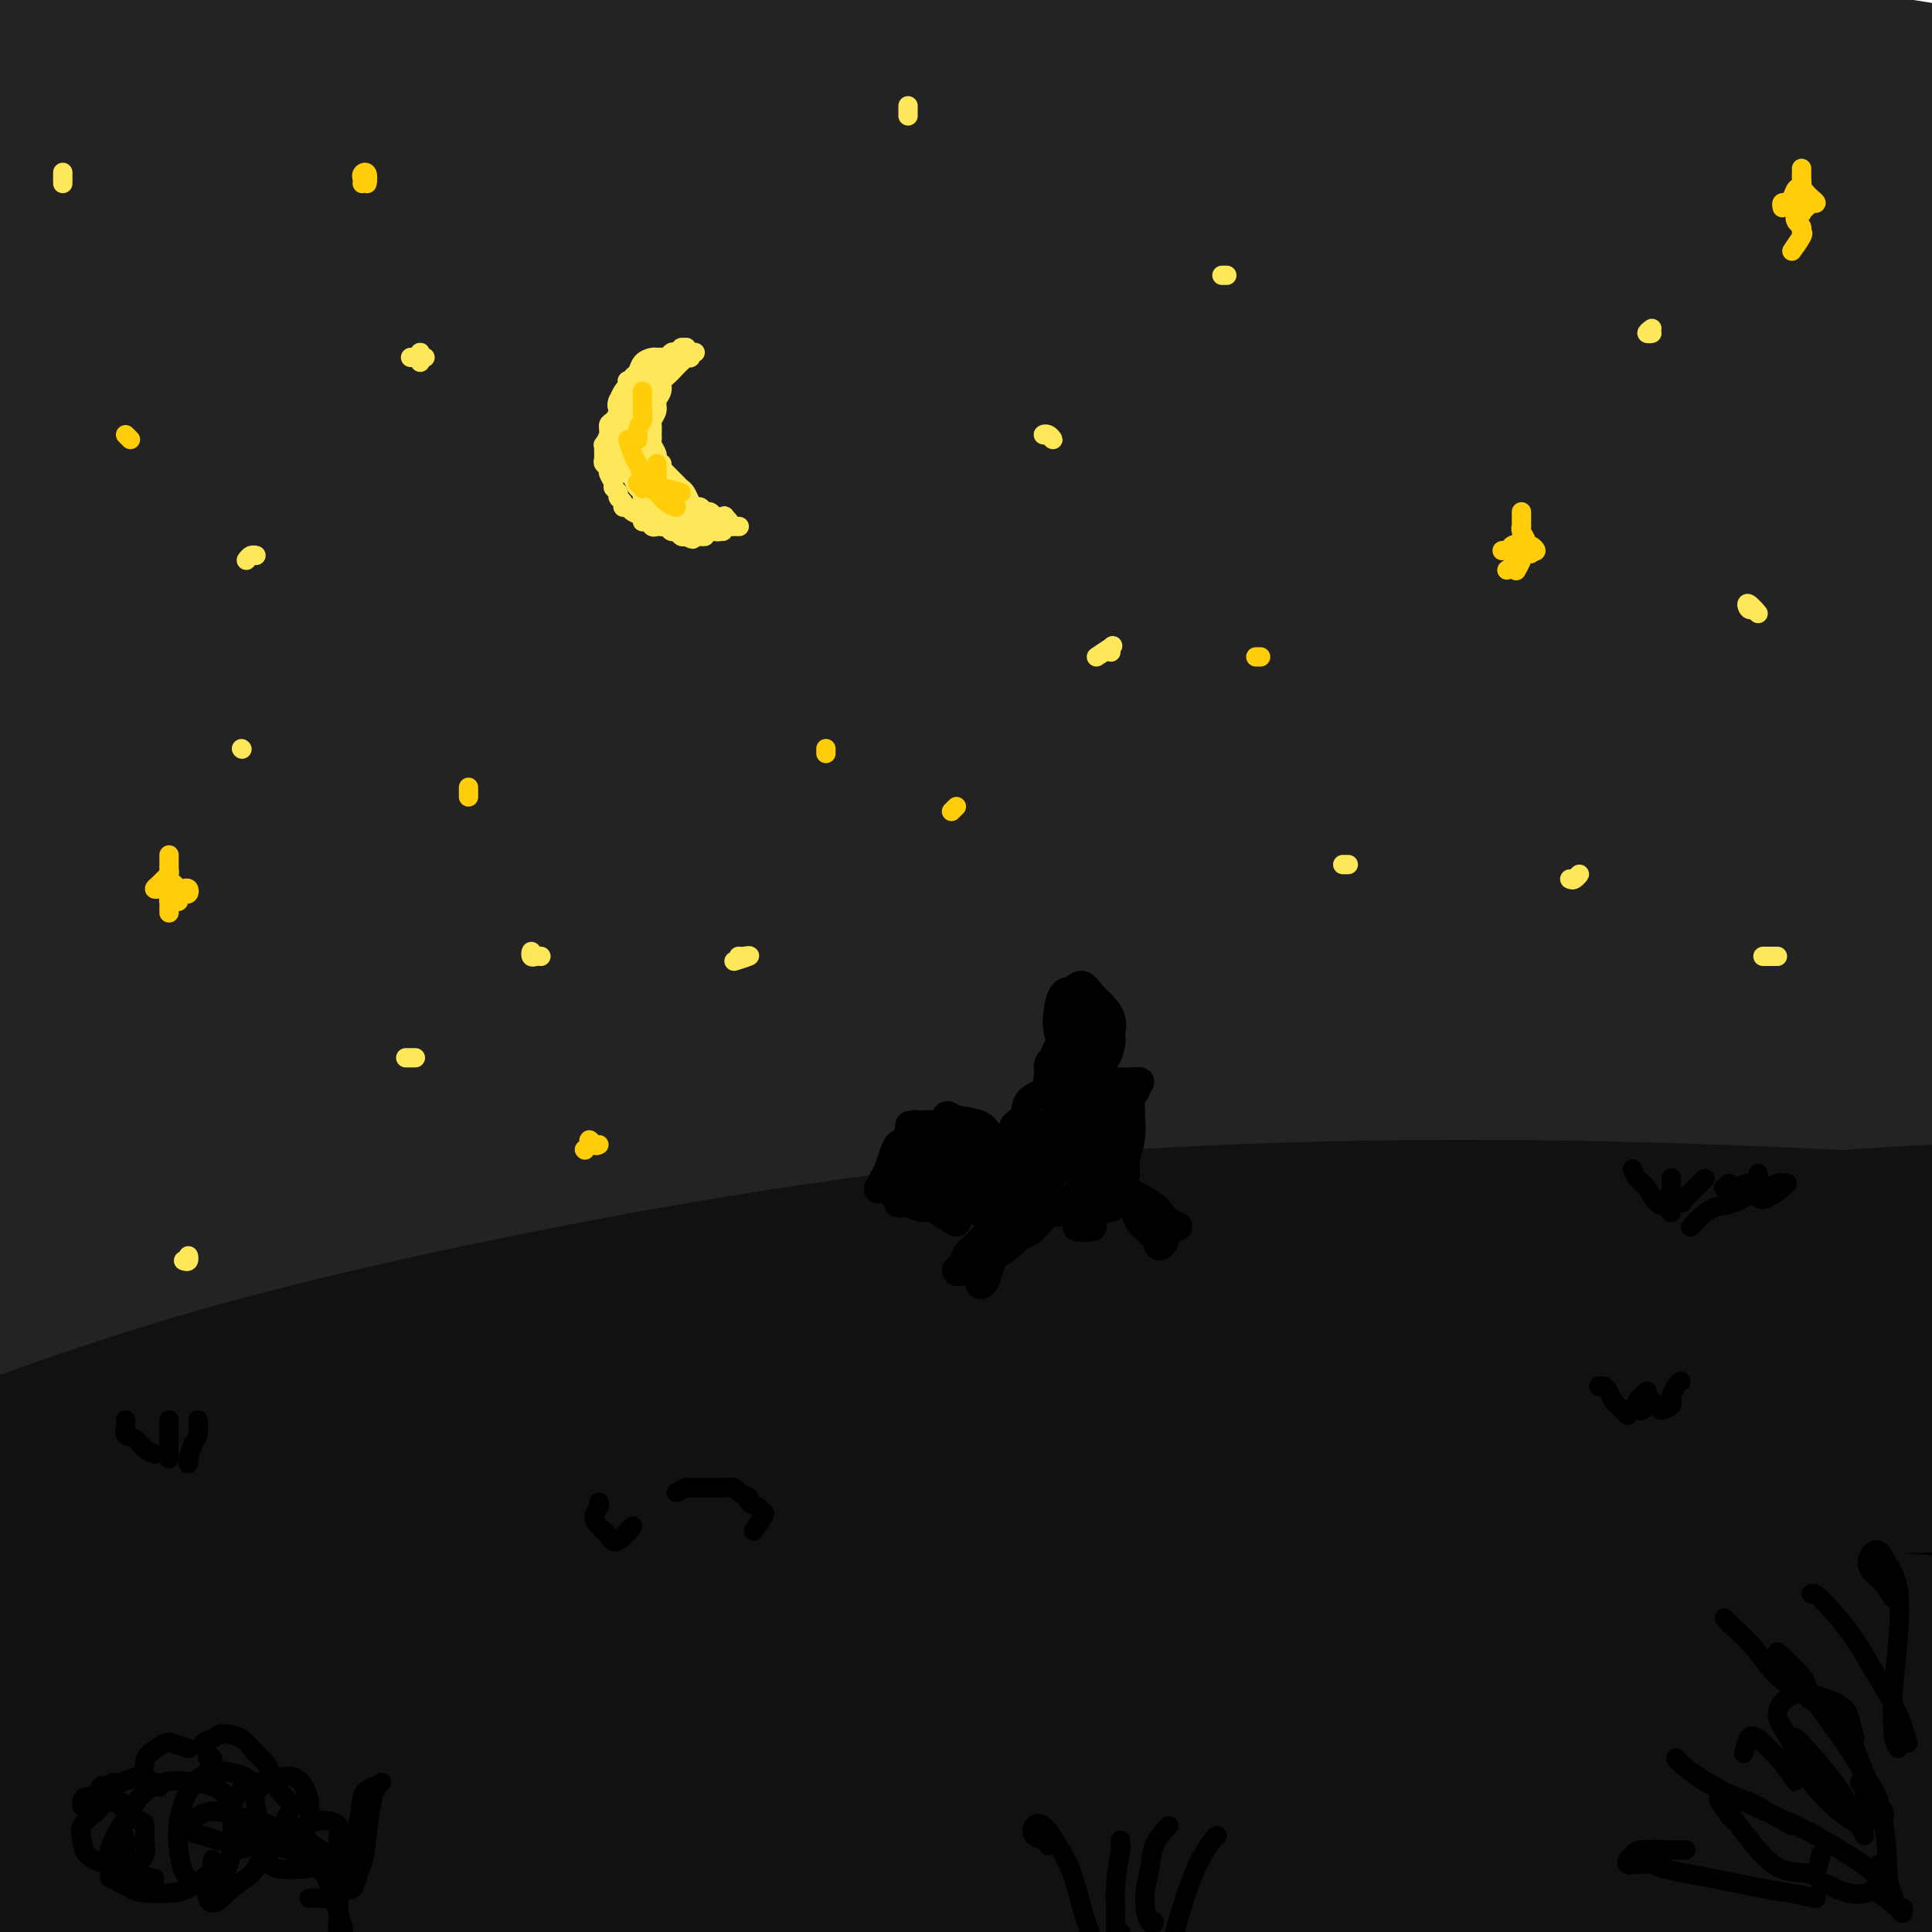 <svg viewBox='0 0 400 400' version='1.1' xmlns='http://www.w3.org/2000/svg' xmlns:xlink='http://www.w3.org/1999/xlink'><g fill='none' stroke='rgb(35,35,35)' stroke-width='28' stroke-linecap='round' stroke-linejoin='round'><path d='M123,146c-0.900,0.055 -1.799,0.110 -4,-2c-2.201,-2.110 -5.703,-6.386 -9,-10c-3.297,-3.614 -6.390,-6.565 -8,-9c-1.610,-2.435 -1.737,-4.353 -2,-6c-0.263,-1.647 -0.662,-3.022 -1,-4c-0.338,-0.978 -0.614,-1.557 0,-2c0.614,-0.443 2.120,-0.748 6,-1c3.880,-0.252 10.136,-0.449 19,-1c8.864,-0.551 20.338,-1.456 34,-2c13.662,-0.544 29.513,-0.729 46,0c16.487,0.729 33.609,2.370 51,4c17.391,1.630 35.051,3.248 52,5c16.949,1.752 33.189,3.638 48,6c14.811,2.362 28.195,5.201 39,8c10.805,2.799 19.031,5.556 23,7c3.969,1.444 3.679,1.573 0,1c-3.679,-0.573 -10.749,-1.847 -23,-4c-12.251,-2.153 -29.682,-5.185 -48,-9c-18.318,-3.815 -37.522,-8.413 -62,-13c-24.478,-4.587 -54.231,-9.161 -83,-13c-28.769,-3.839 -56.553,-6.941 -84,-10c-27.447,-3.059 -54.556,-6.073 -79,-8c-24.444,-1.927 -46.222,-2.765 -59,-4c-12.778,-1.235 -16.555,-2.867 -17,-4c-0.445,-1.133 2.442,-1.768 10,-2c7.558,-0.232 19.786,-0.061 36,0c16.214,0.061 36.414,0.012 58,0c21.586,-0.012 44.558,0.013 71,1c26.442,0.987 56.356,2.935 85,5c28.644,2.065 56.020,4.248 82,7c25.980,2.752 50.566,6.072 71,9c20.434,2.928 36.717,5.464 53,8'/><path d='M428,103c26.115,3.859 29.404,5.007 34,6c4.596,0.993 10.499,1.830 12,2c1.501,0.170 -1.401,-0.326 -8,-2c-6.599,-1.674 -16.896,-4.525 -31,-8c-14.104,-3.475 -32.016,-7.574 -53,-12c-20.984,-4.426 -45.039,-9.180 -74,-14c-28.961,-4.820 -62.827,-9.704 -94,-13c-31.173,-3.296 -59.654,-5.002 -85,-6c-25.346,-0.998 -47.557,-1.289 -67,-1c-19.443,0.289 -36.119,1.158 -50,2c-13.881,0.842 -24.969,1.658 -31,2c-6.031,0.342 -7.006,0.211 -4,0c3.006,-0.211 9.993,-0.502 22,-1c12.007,-0.498 29.032,-1.204 48,-2c18.968,-0.796 39.877,-1.681 63,-2c23.123,-0.319 48.458,-0.071 74,1c25.542,1.071 51.290,2.966 76,5c24.710,2.034 48.381,4.208 70,7c21.619,2.792 41.185,6.204 56,9c14.815,2.796 24.880,4.978 31,6c6.120,1.022 8.296,0.885 8,1c-0.296,0.115 -3.062,0.481 -11,-1c-7.938,-1.481 -21.047,-4.809 -37,-8c-15.953,-3.191 -34.752,-6.245 -57,-10c-22.248,-3.755 -47.947,-8.210 -77,-12c-29.053,-3.790 -61.461,-6.913 -93,-9c-31.539,-2.087 -62.211,-3.136 -87,-4c-24.789,-0.864 -43.696,-1.541 -59,-2c-15.304,-0.459 -27.005,-0.701 -36,-1c-8.995,-0.299 -15.284,-0.657 -17,-1c-1.716,-0.343 1.142,-0.672 4,-1'/><path d='M-45,34c5.574,-1.242 17.510,-3.847 35,-6c17.490,-2.153 40.534,-3.854 65,-5c24.466,-1.146 50.352,-1.736 77,-1c26.648,0.736 54.056,2.799 81,5c26.944,2.201 53.422,4.542 78,7c24.578,2.458 47.257,5.035 68,8c20.743,2.965 39.552,6.317 55,9c15.448,2.683 27.535,4.695 36,6c8.465,1.305 13.308,1.901 16,2c2.692,0.099 3.231,-0.299 -1,-2c-4.231,-1.701 -13.234,-4.704 -26,-8c-12.766,-3.296 -29.296,-6.884 -48,-11c-18.704,-4.116 -39.584,-8.762 -64,-13c-24.416,-4.238 -52.369,-8.070 -78,-11c-25.631,-2.930 -48.938,-4.957 -73,-6c-24.062,-1.043 -48.877,-1.102 -72,-1c-23.123,0.102 -44.555,0.366 -62,1c-17.445,0.634 -30.905,1.637 -41,2c-10.095,0.363 -16.826,0.087 -21,0c-4.174,-0.087 -5.793,0.017 -5,0c0.793,-0.017 3.996,-0.153 10,-1c6.004,-0.847 14.807,-2.403 26,-4c11.193,-1.597 24.776,-3.233 41,-5c16.224,-1.767 35.088,-3.664 56,-5c20.912,-1.336 43.871,-2.113 67,-2c23.129,0.113 46.426,1.114 69,3c22.574,1.886 44.425,4.657 65,8c20.575,3.343 39.876,7.257 57,11c17.124,3.743 32.072,7.315 45,10c12.928,2.685 23.837,4.481 31,6c7.163,1.519 10.582,2.759 14,4'/><path d='M456,35c23.127,4.999 7.444,1.996 -1,0c-8.444,-1.996 -9.648,-2.985 -17,-5c-7.352,-2.015 -20.851,-5.056 -35,-8c-14.149,-2.944 -28.949,-5.791 -48,-9c-19.051,-3.209 -42.351,-6.780 -66,-10c-23.649,-3.220 -47.645,-6.088 -72,-8c-24.355,-1.912 -49.070,-2.868 -74,-3c-24.930,-0.132 -50.074,0.559 -74,2c-23.926,1.441 -46.633,3.633 -67,6c-20.367,2.367 -38.394,4.909 -54,8c-15.606,3.091 -28.793,6.731 -39,9c-10.207,2.269 -17.435,3.168 -21,4c-3.565,0.832 -3.466,1.597 1,1c4.466,-0.597 13.298,-2.555 25,-5c11.702,-2.445 26.274,-5.377 42,-8c15.726,-2.623 32.606,-4.936 52,-7c19.394,-2.064 41.304,-3.879 64,-5c22.696,-1.121 46.179,-1.546 70,-2c23.821,-0.454 47.979,-0.935 71,0c23.021,0.935 44.905,3.286 66,5c21.095,1.714 41.400,2.792 60,5c18.600,2.208 35.493,5.545 50,8c14.507,2.455 26.627,4.027 37,6c10.373,1.973 18.998,4.346 25,6c6.002,1.654 9.382,2.590 11,3c1.618,0.410 1.476,0.293 -2,0c-3.476,-0.293 -10.285,-0.761 -19,-2c-8.715,-1.239 -19.336,-3.250 -33,-5c-13.664,-1.750 -30.371,-3.240 -48,-5c-17.629,-1.760 -36.180,-3.788 -58,-5c-21.820,-1.212 -46.910,-1.606 -72,-2'/><path d='M230,9c-24.683,0.003 -50.392,1.011 -77,3c-26.608,1.989 -54.115,4.961 -74,7c-19.885,2.039 -32.147,3.147 -39,3c-6.853,-0.147 -8.297,-1.547 -8,-2c0.297,-0.453 2.334,0.041 8,0c5.666,-0.041 14.962,-0.617 25,-1c10.038,-0.383 20.817,-0.573 32,0c11.183,0.573 22.769,1.909 37,3c14.231,1.091 31.108,1.938 51,3c19.892,1.062 42.799,2.338 66,4c23.201,1.662 46.696,3.711 71,7c24.304,3.289 49.417,7.817 71,13c21.583,5.183 39.635,11.021 55,16c15.365,4.979 28.044,9.099 36,12c7.956,2.901 11.190,4.582 13,6c1.810,1.418 2.197,2.571 -1,3c-3.197,0.429 -9.980,0.133 -21,-1c-11.020,-1.133 -26.279,-3.104 -44,-6c-17.721,-2.896 -37.904,-6.718 -62,-10c-24.096,-3.282 -52.104,-6.024 -82,-8c-29.896,-1.976 -61.679,-3.186 -91,-3c-29.321,0.186 -56.180,1.769 -82,4c-25.820,2.231 -50.600,5.110 -73,9c-22.400,3.890 -42.418,8.792 -57,12c-14.582,3.208 -23.726,4.721 -28,6c-4.274,1.279 -3.677,2.323 0,3c3.677,0.677 10.436,0.988 21,0c10.564,-0.988 24.935,-3.275 43,-5c18.065,-1.725 39.825,-2.887 64,-4c24.175,-1.113 50.764,-2.175 80,-2c29.236,0.175 61.118,1.588 93,3'/><path d='M257,84c42.640,1.367 62.739,4.285 86,8c23.261,3.715 49.686,8.226 72,12c22.314,3.774 40.519,6.811 56,10c15.481,3.189 28.237,6.531 37,9c8.763,2.469 13.531,4.065 16,5c2.469,0.935 2.637,1.208 -1,1c-3.637,-0.208 -11.080,-0.898 -21,-2c-9.920,-1.102 -22.319,-2.618 -37,-5c-14.681,-2.382 -31.646,-5.631 -49,-8c-17.354,-2.369 -35.098,-3.859 -57,-6c-21.902,-2.141 -47.964,-4.934 -75,-7c-27.036,-2.066 -55.047,-3.404 -84,-4c-28.953,-0.596 -58.849,-0.451 -88,1c-29.151,1.451 -57.559,4.206 -81,7c-23.441,2.794 -41.917,5.627 -54,8c-12.083,2.373 -17.775,4.286 -20,5c-2.225,0.714 -0.983,0.230 1,1c1.983,0.770 4.708,2.795 12,3c7.292,0.205 19.150,-1.411 35,-3c15.850,-1.589 35.692,-3.153 57,-5c21.308,-1.847 44.080,-3.977 68,-4c23.920,-0.023 48.986,2.062 74,4c25.014,1.938 49.976,3.728 74,6c24.024,2.272 47.110,5.025 69,8c21.890,2.975 42.585,6.170 61,9c18.415,2.830 34.551,5.294 48,8c13.449,2.706 24.211,5.653 32,8c7.789,2.347 12.603,4.093 15,5c2.397,0.907 2.376,0.975 0,1c-2.376,0.025 -7.107,0.007 -16,-1c-8.893,-1.007 -21.946,-3.004 -35,-5'/><path d='M452,153c-15.963,-2.182 -30.369,-5.138 -48,-8c-17.631,-2.862 -38.487,-5.629 -62,-8c-23.513,-2.371 -49.682,-4.345 -76,-6c-26.318,-1.655 -52.786,-2.992 -81,-3c-28.214,-0.008 -58.174,1.311 -86,3c-27.826,1.689 -53.517,3.747 -75,6c-21.483,2.253 -38.757,4.701 -53,7c-14.243,2.299 -25.454,4.448 -33,6c-7.546,1.552 -11.428,2.508 -13,3c-1.572,0.492 -0.834,0.521 4,0c4.834,-0.521 13.764,-1.591 26,-3c12.236,-1.409 27.777,-3.155 45,-5c17.223,-1.845 36.128,-3.787 57,-5c20.872,-1.213 43.710,-1.696 67,-2c23.290,-0.304 47.033,-0.430 70,0c22.967,0.430 45.160,1.416 67,3c21.840,1.584 43.328,3.767 63,6c19.672,2.233 37.529,4.518 54,7c16.471,2.482 31.557,5.162 44,8c12.443,2.838 22.245,5.834 30,8c7.755,2.166 13.465,3.502 17,5c3.535,1.498 4.894,3.157 5,4c0.106,0.843 -1.042,0.870 -6,1c-4.958,0.130 -13.727,0.364 -25,0c-11.273,-0.364 -25.051,-1.328 -41,-3c-15.949,-1.672 -34.069,-4.054 -56,-6c-21.931,-1.946 -47.672,-3.455 -75,-5c-27.328,-1.545 -56.243,-3.125 -86,-4c-29.757,-0.875 -60.358,-1.043 -88,0c-27.642,1.043 -52.326,3.298 -73,5c-20.674,1.702 -37.337,2.851 -54,4'/><path d='M-30,171c-26.291,2.276 -28.519,3.466 -32,4c-3.481,0.534 -8.216,0.411 -10,0c-1.784,-0.411 -0.616,-1.110 5,-2c5.616,-0.890 15.679,-1.972 29,-4c13.321,-2.028 29.899,-5.002 48,-7c18.101,-1.998 37.726,-3.021 60,-4c22.274,-0.979 47.197,-1.915 72,-2c24.803,-0.085 49.485,0.682 74,2c24.515,1.318 48.863,3.187 73,6c24.137,2.813 48.064,6.571 70,10c21.936,3.429 41.883,6.531 60,10c18.117,3.469 34.405,7.306 48,11c13.595,3.694 24.497,7.247 32,10c7.503,2.753 11.607,4.707 13,6c1.393,1.293 0.076,1.924 -5,2c-5.076,0.076 -13.909,-0.405 -26,-2c-12.091,-1.595 -27.438,-4.304 -44,-7c-16.562,-2.696 -34.338,-5.379 -55,-8c-20.662,-2.621 -44.210,-5.181 -69,-8c-24.790,-2.819 -50.823,-5.897 -78,-8c-27.177,-2.103 -55.497,-3.231 -83,-4c-27.503,-0.769 -54.187,-1.178 -78,-1c-23.813,0.178 -44.754,0.945 -63,2c-18.246,1.055 -33.796,2.400 -47,4c-13.204,1.600 -24.061,3.456 -31,5c-6.939,1.544 -9.962,2.777 -11,4c-1.038,1.223 -0.093,2.435 5,3c5.093,0.565 14.334,0.481 27,0c12.666,-0.481 28.756,-1.360 46,-2c17.244,-0.640 35.641,-1.040 58,-1c22.359,0.040 48.679,0.520 75,1'/><path d='M133,191c45.177,0.275 55.119,1.964 75,4c19.881,2.036 49.700,4.420 76,7c26.300,2.580 49.083,5.358 71,9c21.917,3.642 42.970,8.150 61,12c18.030,3.850 33.037,7.044 46,10c12.963,2.956 23.882,5.675 31,8c7.118,2.325 10.435,4.255 11,5c0.565,0.745 -1.622,0.305 -7,0c-5.378,-0.305 -13.947,-0.474 -26,-2c-12.053,-1.526 -27.589,-4.408 -44,-7c-16.411,-2.592 -33.696,-4.893 -54,-7c-20.304,-2.107 -43.628,-4.020 -67,-6c-23.372,-1.980 -46.792,-4.026 -71,-5c-24.208,-0.974 -49.203,-0.876 -74,-1c-24.797,-0.124 -49.396,-0.469 -74,0c-24.604,0.469 -49.214,1.753 -70,3c-20.786,1.247 -37.750,2.457 -49,3c-11.250,0.543 -16.786,0.419 -20,0c-3.214,-0.419 -4.104,-1.132 -2,-2c2.104,-0.868 7.204,-1.891 17,-3c9.796,-1.109 24.288,-2.303 42,-4c17.712,-1.697 38.645,-3.898 60,-5c21.355,-1.102 43.134,-1.106 66,-1c22.866,0.106 46.819,0.322 71,2c24.181,1.678 48.590,4.818 72,8c23.410,3.182 45.820,6.406 68,10c22.180,3.594 44.131,7.557 64,12c19.869,4.443 37.656,9.366 53,13c15.344,3.634 28.247,5.978 39,9c10.753,3.022 19.358,6.720 24,9c4.642,2.280 5.321,3.140 6,4'/><path d='M528,276c3.849,2.283 -1.530,1.492 -8,1c-6.470,-0.492 -14.031,-0.683 -25,-2c-10.969,-1.317 -25.345,-3.758 -41,-6c-15.655,-2.242 -32.590,-4.285 -54,-7c-21.410,-2.715 -47.297,-6.101 -74,-9c-26.703,-2.899 -54.222,-5.311 -82,-7c-27.778,-1.689 -55.815,-2.656 -83,-3c-27.185,-0.344 -53.518,-0.065 -77,1c-23.482,1.065 -44.112,2.915 -62,5c-17.888,2.085 -33.033,4.406 -44,6c-10.967,1.594 -17.756,2.463 -21,3c-3.244,0.537 -2.942,0.742 1,1c3.942,0.258 11.526,0.569 24,0c12.474,-0.569 29.839,-2.017 48,-3c18.161,-0.983 37.117,-1.502 58,-2c20.883,-0.498 43.691,-0.975 68,-1c24.309,-0.025 50.118,0.404 75,2c24.882,1.596 48.835,4.360 71,7c22.165,2.640 42.540,5.157 61,8c18.460,2.843 35.005,6.012 49,9c13.995,2.988 25.442,5.794 34,8c8.558,2.206 14.228,3.810 17,5c2.772,1.190 2.644,1.964 -1,2c-3.644,0.036 -10.806,-0.667 -21,-2c-10.194,-1.333 -23.420,-3.297 -39,-5c-15.580,-1.703 -33.512,-3.145 -54,-5c-20.488,-1.855 -43.531,-4.124 -69,-6c-25.469,-1.876 -53.363,-3.358 -81,-4c-27.637,-0.642 -55.018,-0.442 -81,0c-25.982,0.442 -50.566,1.126 -71,2c-20.434,0.874 -36.717,1.937 -53,3'/><path d='M-7,277c-37.300,1.114 -28.048,1.398 -27,1c1.048,-0.398 -6.106,-1.480 -7,-3c-0.894,-1.520 4.472,-3.479 14,-6c9.528,-2.521 23.219,-5.605 39,-8c15.781,-2.395 33.652,-4.102 52,-6c18.348,-1.898 37.173,-3.986 56,-5c18.827,-1.014 37.655,-0.955 55,-1c17.345,-0.045 33.208,-0.194 46,0c12.792,0.194 22.512,0.731 29,1c6.488,0.269 9.743,0.268 10,0c0.257,-0.268 -2.485,-0.805 -9,-2c-6.515,-1.195 -16.802,-3.047 -30,-5c-13.198,-1.953 -29.308,-4.007 -48,-6c-18.692,-1.993 -39.967,-3.926 -63,-5c-23.033,-1.074 -47.822,-1.289 -70,-1c-22.178,0.289 -41.743,1.083 -59,2c-17.257,0.917 -32.205,1.958 -43,3c-10.795,1.042 -17.437,2.084 -21,3c-3.563,0.916 -4.047,1.704 0,2c4.047,0.296 12.624,0.098 25,0c12.376,-0.098 28.552,-0.097 46,0c17.448,0.097 36.167,0.291 58,1c21.833,0.709 46.781,1.934 72,4c25.219,2.066 50.708,4.972 76,8c25.292,3.028 50.386,6.179 75,10c24.614,3.821 48.748,8.313 71,13c22.252,4.687 42.623,9.568 61,14c18.377,4.432 34.761,8.415 47,12c12.239,3.585 20.334,6.773 25,9c4.666,2.227 5.905,3.493 3,4c-2.905,0.507 -9.952,0.253 -17,0'/><path d='M459,316c-9.477,-0.761 -24.670,-2.664 -42,-5c-17.330,-2.336 -36.797,-5.104 -59,-8c-22.203,-2.896 -47.144,-5.921 -75,-8c-27.856,-2.079 -58.629,-3.214 -90,-4c-31.371,-0.786 -63.341,-1.223 -93,0c-29.659,1.223 -57.007,4.106 -80,7c-22.993,2.894 -41.630,5.798 -57,9c-15.370,3.202 -27.472,6.703 -35,9c-7.528,2.297 -10.481,3.389 -9,4c1.481,0.611 7.398,0.740 17,0c9.602,-0.740 22.890,-2.350 40,-4c17.110,-1.650 38.044,-3.338 60,-5c21.956,-1.662 44.936,-3.296 71,-4c26.064,-0.704 55.214,-0.478 84,0c28.786,0.478 57.210,1.208 84,3c26.790,1.792 51.946,4.644 75,8c23.054,3.356 44.008,7.215 62,11c17.992,3.785 33.024,7.497 44,11c10.976,3.503 17.896,6.795 21,9c3.104,2.205 2.391,3.321 -2,4c-4.391,0.679 -12.459,0.922 -25,0c-12.541,-0.922 -29.556,-3.010 -49,-5c-19.444,-1.990 -41.319,-3.884 -68,-6c-26.681,-2.116 -58.168,-4.456 -89,-6c-30.832,-1.544 -61.007,-2.294 -89,-2c-27.993,0.294 -53.802,1.631 -77,3c-23.198,1.369 -43.785,2.770 -62,5c-18.215,2.230 -34.058,5.288 -47,8c-12.942,2.712 -22.984,5.076 -30,7c-7.016,1.924 -11.004,3.407 -10,4c1.004,0.593 7.002,0.297 13,0'/><path d='M-58,361c7.960,-0.598 21.359,-2.092 38,-4c16.641,-1.908 36.523,-4.231 57,-6c20.477,-1.769 41.548,-2.986 66,-4c24.452,-1.014 52.285,-1.826 80,-2c27.715,-0.174 55.311,0.289 82,2c26.689,1.711 52.470,4.671 77,8c24.530,3.329 47.809,7.026 68,11c20.191,3.974 37.296,8.226 50,12c12.704,3.774 21.008,7.071 26,10c4.992,2.929 6.671,5.488 5,7c-1.671,1.512 -6.691,1.975 -14,2c-7.309,0.025 -16.906,-0.388 -29,-1c-12.094,-0.612 -26.685,-1.421 -43,-3c-16.315,-1.579 -34.355,-3.926 -56,-6c-21.645,-2.074 -46.896,-3.875 -73,-5c-26.104,-1.125 -53.062,-1.576 -80,-2c-26.938,-0.424 -53.856,-0.822 -79,0c-25.144,0.822 -48.514,2.865 -70,5c-21.486,2.135 -41.090,4.361 -57,7c-15.910,2.639 -28.127,5.692 -37,8c-8.873,2.308 -14.402,3.870 -16,5c-1.598,1.130 0.734,1.827 7,2c6.266,0.173 16.467,-0.178 31,-1c14.533,-0.822 33.397,-2.116 53,-3c19.603,-0.884 39.945,-1.358 65,-2c25.055,-0.642 54.825,-1.450 83,-1c28.175,0.450 54.757,2.159 81,4c26.243,1.841 52.148,3.813 76,6c23.852,2.187 45.653,4.589 65,7c19.347,2.411 36.242,4.832 49,7c12.758,2.168 21.379,4.084 30,6'/><path d='M477,430c24.763,3.733 14.671,3.065 11,3c-3.671,-0.065 -0.921,0.475 -4,0c-3.079,-0.475 -11.988,-1.963 -24,-4c-12.012,-2.037 -27.126,-4.624 -43,-7c-15.874,-2.376 -32.509,-4.542 -54,-7c-21.491,-2.458 -47.837,-5.210 -76,-7c-28.163,-1.790 -58.143,-2.619 -89,-3c-30.857,-0.381 -62.592,-0.315 -92,1c-29.408,1.315 -56.489,3.879 -80,6c-23.511,2.121 -43.452,3.800 -58,5c-14.548,1.200 -23.705,1.921 -29,2c-5.295,0.079 -6.729,-0.485 -6,-1c0.729,-0.515 3.623,-0.982 12,-3c8.377,-2.018 22.239,-5.588 39,-9c16.761,-3.412 36.420,-6.666 59,-10c22.580,-3.334 48.079,-6.747 75,-9c26.921,-2.253 55.262,-3.344 84,-4c28.738,-0.656 57.873,-0.876 85,0c27.127,0.876 52.245,2.849 75,5c22.755,2.151 43.148,4.478 59,7c15.852,2.522 27.163,5.237 35,7c7.837,1.763 12.198,2.575 14,3c1.802,0.425 1.043,0.462 -4,0c-5.043,-0.462 -14.372,-1.424 -27,-3c-12.628,-1.576 -28.556,-3.765 -46,-6c-17.444,-2.235 -36.405,-4.516 -60,-7c-23.595,-2.484 -51.825,-5.171 -80,-7c-28.175,-1.829 -56.294,-2.799 -86,-3c-29.706,-0.201 -60.998,0.369 -92,2c-31.002,1.631 -61.715,4.323 -89,8c-27.285,3.677 -51.143,8.338 -75,13'/><path d='M-89,402c-22.967,4.676 -42.885,9.867 -56,13c-13.115,3.133 -19.427,4.207 -21,4c-1.573,-0.207 1.594,-1.694 9,-4c7.406,-2.306 19.050,-5.430 33,-9c13.950,-3.570 30.204,-7.584 48,-11c17.796,-3.416 37.134,-6.232 58,-9c20.866,-2.768 43.262,-5.487 68,-8c24.738,-2.513 51.819,-4.819 78,-6c26.181,-1.181 51.461,-1.238 77,-1c25.539,0.238 51.335,0.771 75,2c23.665,1.229 45.198,3.153 64,5c18.802,1.847 34.874,3.617 48,5c13.126,1.383 23.306,2.381 29,3c5.694,0.619 6.903,0.861 6,1c-0.903,0.139 -3.916,0.174 -12,-1c-8.084,-1.174 -21.237,-3.559 -37,-6c-15.763,-2.441 -34.135,-4.938 -56,-7c-21.865,-2.062 -47.221,-3.687 -74,-5c-26.779,-1.313 -54.979,-2.312 -84,-2c-29.021,0.312 -58.863,1.935 -87,4c-28.137,2.065 -54.568,4.571 -79,8c-24.432,3.429 -46.865,7.780 -67,12c-20.135,4.220 -37.974,8.309 -53,12c-15.026,3.691 -27.240,6.983 -34,9c-6.760,2.017 -8.066,2.758 -6,2c2.066,-0.758 7.503,-3.014 19,-7c11.497,-3.986 29.053,-9.701 48,-15c18.947,-5.299 39.285,-10.183 62,-15c22.715,-4.817 47.808,-9.566 75,-14c27.192,-4.434 56.483,-8.553 86,-11c29.517,-2.447 59.258,-3.224 89,-4'/><path d='M217,347c28.922,0.032 56.725,2.112 80,4c23.275,1.888 42.020,3.585 56,6c13.980,2.415 23.196,5.547 29,7c5.804,1.453 8.196,1.226 6,1c-2.196,-0.226 -8.981,-0.453 -20,-2c-11.019,-1.547 -26.272,-4.415 -45,-7c-18.728,-2.585 -40.932,-4.887 -67,-7c-26.068,-2.113 -56.000,-4.036 -86,-5c-30.000,-0.964 -60.068,-0.967 -88,0c-27.932,0.967 -53.727,2.905 -79,5c-25.273,2.095 -50.024,4.348 -71,7c-20.976,2.652 -38.176,5.705 -49,7c-10.824,1.295 -15.273,0.833 -17,0c-1.727,-0.833 -0.733,-2.036 3,-4c3.733,-1.964 10.204,-4.688 21,-8c10.796,-3.312 25.916,-7.213 43,-11c17.084,-3.787 36.133,-7.460 55,-10c18.867,-2.540 37.552,-3.948 56,-5c18.448,-1.052 36.659,-1.749 53,-2c16.341,-0.251 30.812,-0.057 43,0c12.188,0.057 22.093,-0.023 29,0c6.907,0.023 10.817,0.149 13,0c2.183,-0.149 2.639,-0.574 -1,-1c-3.639,-0.426 -11.373,-0.852 -23,-1c-11.627,-0.148 -27.146,-0.019 -45,0c-17.854,0.019 -38.042,-0.073 -61,1c-22.958,1.073 -48.685,3.310 -74,6c-25.315,2.690 -50.219,5.835 -72,10c-21.781,4.165 -40.441,9.352 -53,13c-12.559,3.648 -19.017,5.757 -22,7c-2.983,1.243 -2.492,1.622 -2,2'/><path d='M-171,360c-10.668,4.124 1.161,3.435 14,2c12.839,-1.435 26.687,-3.617 36,-5c9.313,-1.383 14.089,-1.967 26,-4c11.911,-2.033 30.955,-5.517 50,-9'/></g>
<g fill='none' stroke='rgb(0,0,0)' stroke-width='28' stroke-linecap='round' stroke-linejoin='round'><path d='M8,335c0.009,-0.435 0.018,-0.869 0,-1c-0.018,-0.131 -0.065,0.043 0,0c0.065,-0.043 0.240,-0.301 1,-1c0.760,-0.699 2.104,-1.837 4,-3c1.896,-1.163 4.344,-2.349 7,-4c2.656,-1.651 5.521,-3.765 9,-6c3.479,-2.235 7.571,-4.590 12,-7c4.429,-2.410 9.196,-4.877 14,-7c4.804,-2.123 9.647,-3.904 15,-6c5.353,-2.096 11.218,-4.507 18,-7c6.782,-2.493 14.483,-5.069 22,-7c7.517,-1.931 14.851,-3.218 23,-5c8.149,-1.782 17.113,-4.060 26,-6c8.887,-1.940 17.696,-3.543 27,-5c9.304,-1.457 19.101,-2.769 29,-4c9.899,-1.231 19.899,-2.380 29,-3c9.101,-0.620 17.303,-0.712 26,-1c8.697,-0.288 17.890,-0.773 27,-1c9.110,-0.227 18.138,-0.197 27,0c8.862,0.197 17.558,0.560 25,1c7.442,0.440 13.628,0.957 20,2c6.372,1.043 12.928,2.611 18,4c5.072,1.389 8.658,2.599 12,4c3.342,1.401 6.438,2.993 9,4c2.562,1.007 4.589,1.431 6,2c1.411,0.569 2.205,1.285 3,2'/><path d='M417,280c5.183,2.086 3.141,1.299 2,1c-1.141,-0.299 -1.381,-0.112 -2,0c-0.619,0.112 -1.617,0.150 -4,0c-2.383,-0.150 -6.152,-0.486 -11,-1c-4.848,-0.514 -10.774,-1.206 -16,-2c-5.226,-0.794 -9.751,-1.692 -18,-2c-8.249,-0.308 -20.222,-0.027 -32,0c-11.778,0.027 -23.362,-0.200 -36,0c-12.638,0.200 -26.330,0.828 -41,2c-14.670,1.172 -30.317,2.890 -48,5c-17.683,2.110 -37.401,4.613 -56,8c-18.599,3.387 -36.077,7.657 -53,12c-16.923,4.343 -33.291,8.758 -49,14c-15.709,5.242 -30.760,11.312 -44,17c-13.240,5.688 -24.668,10.995 -33,15c-8.332,4.005 -13.569,6.709 -16,8c-2.431,1.291 -2.057,1.169 0,1c2.057,-0.169 5.797,-0.386 11,-2c5.203,-1.614 11.870,-4.627 21,-8c9.130,-3.373 20.723,-7.108 32,-11c11.277,-3.892 22.238,-7.941 36,-12c13.762,-4.059 30.325,-8.127 48,-12c17.675,-3.873 36.462,-7.549 54,-10c17.538,-2.451 33.826,-3.675 51,-5c17.174,-1.325 35.235,-2.752 53,-4c17.765,-1.248 35.235,-2.318 51,-3c15.765,-0.682 29.827,-0.976 43,-1c13.173,-0.024 25.459,0.220 36,1c10.541,0.780 19.338,2.095 26,3c6.662,0.905 11.189,1.402 13,2c1.811,0.598 0.905,1.299 0,2'/><path d='M435,298c3.685,1.196 -6.604,0.686 -16,1c-9.396,0.314 -17.899,1.451 -29,2c-11.101,0.549 -24.800,0.511 -41,1c-16.200,0.489 -34.902,1.507 -56,3c-21.098,1.493 -44.592,3.461 -69,6c-24.408,2.539 -49.731,5.649 -76,10c-26.269,4.351 -53.483,9.943 -78,16c-24.517,6.057 -46.336,12.580 -66,19c-19.664,6.420 -37.174,12.738 -50,18c-12.826,5.262 -20.967,9.468 -25,12c-4.033,2.532 -3.957,3.389 -1,3c2.957,-0.389 8.795,-2.026 18,-5c9.205,-2.974 21.776,-7.285 36,-12c14.224,-4.715 30.099,-9.833 48,-15c17.901,-5.167 37.826,-10.382 60,-15c22.174,-4.618 46.595,-8.640 70,-12c23.405,-3.360 45.793,-6.057 68,-8c22.207,-1.943 44.233,-3.132 65,-4c20.767,-0.868 40.275,-1.417 58,-1c17.725,0.417 33.668,1.798 47,3c13.332,1.202 24.055,2.226 33,3c8.945,0.774 16.114,1.300 20,2c3.886,0.700 4.488,1.574 3,2c-1.488,0.426 -5.068,0.404 -13,0c-7.932,-0.404 -20.217,-1.190 -34,-2c-13.783,-0.810 -29.063,-1.643 -48,-2c-18.937,-0.357 -41.530,-0.236 -68,1c-26.470,1.236 -56.817,3.589 -85,7c-28.183,3.411 -54.203,7.880 -81,14c-26.797,6.120 -54.371,13.891 -77,21c-22.629,7.109 -40.315,13.554 -58,20'/><path d='M-10,386c-26.604,9.270 -25.613,11.945 -27,14c-1.387,2.055 -5.152,3.491 -3,4c2.152,0.509 10.220,0.091 21,-2c10.780,-2.091 24.272,-5.854 40,-10c15.728,-4.146 33.691,-8.673 55,-13c21.309,-4.327 45.963,-8.454 71,-12c25.037,-3.546 50.457,-6.512 75,-9c24.543,-2.488 48.208,-4.500 71,-6c22.792,-1.500 44.710,-2.489 64,-3c19.290,-0.511 35.951,-0.545 50,0c14.049,0.545 25.487,1.668 34,2c8.513,0.332 14.100,-0.128 16,0c1.900,0.128 0.112,0.845 -4,1c-4.112,0.155 -10.548,-0.251 -21,0c-10.452,0.251 -24.919,1.159 -40,2c-15.081,0.841 -30.777,1.617 -51,3c-20.223,1.383 -44.973,3.375 -72,7c-27.027,3.625 -56.330,8.883 -84,14c-27.670,5.117 -53.705,10.093 -83,18c-29.295,7.907 -61.849,18.744 -80,25c-18.151,6.256 -21.900,7.930 -35,14c-13.100,6.070 -35.550,16.535 -58,27'/></g>
<g fill='none' stroke='rgb(17,17,17)' stroke-width='28' stroke-linecap='round' stroke-linejoin='round'><path d='M23,340c-0.265,-0.035 -0.530,-0.070 -1,0c-0.470,0.070 -1.146,0.244 -1,0c0.146,-0.244 1.115,-0.906 2,-2c0.885,-1.094 1.687,-2.621 4,-4c2.313,-1.379 6.137,-2.611 11,-5c4.863,-2.389 10.763,-5.936 17,-9c6.237,-3.064 12.809,-5.644 20,-8c7.191,-2.356 15.001,-4.487 24,-7c8.999,-2.513 19.185,-5.409 30,-8c10.815,-2.591 22.257,-4.878 34,-7c11.743,-2.122 23.786,-4.081 37,-6c13.214,-1.919 27.598,-3.800 41,-5c13.402,-1.200 25.823,-1.720 38,-3c12.177,-1.280 24.110,-3.320 36,-4c11.890,-0.680 23.738,0.000 34,0c10.262,-0.000 18.937,-0.681 27,-1c8.063,-0.319 15.513,-0.278 22,0c6.487,0.278 12.010,0.792 15,1c2.990,0.208 3.446,0.111 3,0c-0.446,-0.111 -1.793,-0.237 -6,0c-4.207,0.237 -11.273,0.836 -20,1c-8.727,0.164 -19.116,-0.108 -30,0c-10.884,0.108 -22.264,0.594 -38,1c-15.736,0.406 -35.829,0.731 -56,2c-20.171,1.269 -40.419,3.481 -62,6c-21.581,2.519 -44.496,5.343 -67,9c-22.504,3.657 -44.597,8.146 -64,13c-19.403,4.854 -36.116,10.071 -51,15c-14.884,4.929 -27.938,9.569 -39,14c-11.062,4.431 -20.132,8.655 -27,12c-6.868,3.345 -11.534,5.813 -13,7c-1.466,1.187 0.267,1.094 2,1'/><path d='M-55,353c-3.733,2.225 5.936,-2.212 15,-6c9.064,-3.788 17.525,-6.927 28,-11c10.475,-4.073 22.964,-9.081 37,-14c14.036,-4.919 29.618,-9.750 47,-15c17.382,-5.250 36.563,-10.918 56,-16c19.437,-5.082 39.130,-9.579 60,-14c20.870,-4.421 42.918,-8.765 63,-12c20.082,-3.235 38.200,-5.362 56,-7c17.800,-1.638 35.284,-2.786 51,-4c15.716,-1.214 29.663,-2.494 42,-3c12.337,-0.506 23.062,-0.239 32,0c8.938,0.239 16.088,0.451 21,1c4.912,0.549 7.587,1.437 8,2c0.413,0.563 -1.436,0.801 -6,1c-4.564,0.199 -11.844,0.357 -22,0c-10.156,-0.357 -23.188,-1.231 -36,-2c-12.812,-0.769 -25.402,-1.433 -41,-2c-15.598,-0.567 -34.202,-1.037 -55,-1c-20.798,0.037 -43.790,0.580 -66,2c-22.210,1.420 -43.637,3.715 -66,7c-22.363,3.285 -45.660,7.558 -67,12c-21.340,4.442 -40.721,9.054 -58,14c-17.279,4.946 -32.457,10.228 -45,15c-12.543,4.772 -22.453,9.035 -31,13c-8.547,3.965 -15.733,7.632 -20,10c-4.267,2.368 -5.616,3.436 -6,4c-0.384,0.564 0.198,0.623 4,0c3.802,-0.623 10.823,-1.930 19,-4c8.177,-2.070 17.509,-4.903 28,-8c10.491,-3.097 22.140,-6.456 36,-10c13.860,-3.544 29.930,-7.272 46,-11'/><path d='M75,294c30.295,-7.346 39.533,-9.213 55,-12c15.467,-2.787 37.163,-6.496 58,-10c20.837,-3.504 40.816,-6.803 61,-9c20.184,-2.197 40.575,-3.292 60,-4c19.425,-0.708 37.885,-1.027 55,-1c17.115,0.027 32.885,0.402 47,1c14.115,0.598 26.576,1.421 37,2c10.424,0.579 18.812,0.914 25,2c6.188,1.086 10.178,2.923 12,4c1.822,1.077 1.477,1.394 -2,2c-3.477,0.606 -10.085,1.500 -20,2c-9.915,0.500 -23.136,0.604 -37,1c-13.864,0.396 -28.370,1.083 -46,2c-17.630,0.917 -38.383,2.064 -62,4c-23.617,1.936 -50.099,4.661 -76,8c-25.901,3.339 -51.223,7.291 -78,12c-26.777,4.709 -55.009,10.174 -80,16c-24.991,5.826 -46.741,12.011 -62,17c-15.259,4.989 -24.025,8.780 -29,11c-4.975,2.220 -6.158,2.868 -4,3c2.158,0.132 7.655,-0.251 17,-2c9.345,-1.749 22.536,-4.865 38,-8c15.464,-3.135 33.201,-6.291 54,-10c20.799,-3.709 44.660,-7.972 69,-11c24.340,-3.028 49.158,-4.821 74,-7c24.842,-2.179 49.709,-4.745 74,-6c24.291,-1.255 48.006,-1.198 69,-1c20.994,0.198 39.266,0.538 55,1c15.734,0.462 28.928,1.048 39,2c10.072,0.952 17.020,2.272 20,3c2.980,0.728 1.990,0.864 1,1'/><path d='M499,307c6.080,0.935 -8.719,0.273 -23,0c-14.281,-0.273 -28.043,-0.159 -44,0c-15.957,0.159 -34.109,0.361 -57,1c-22.891,0.639 -50.521,1.715 -81,4c-30.479,2.285 -63.808,5.779 -97,10c-33.192,4.221 -66.247,9.170 -99,15c-32.753,5.830 -65.204,12.542 -90,18c-24.796,5.458 -41.937,9.661 -53,12c-11.063,2.339 -16.048,2.813 -18,3c-1.952,0.187 -0.872,0.085 4,-1c4.872,-1.085 13.537,-3.155 26,-6c12.463,-2.845 28.726,-6.465 47,-10c18.274,-3.535 38.560,-6.984 62,-10c23.440,-3.016 50.035,-5.597 76,-7c25.965,-1.403 51.300,-1.628 76,-2c24.700,-0.372 48.765,-0.892 72,-1c23.235,-0.108 45.639,0.196 65,1c19.361,0.804 35.678,2.108 49,3c13.322,0.892 23.650,1.371 30,2c6.350,0.629 8.723,1.409 8,2c-0.723,0.591 -4.543,0.992 -13,1c-8.457,0.008 -21.550,-0.376 -38,-1c-16.450,-0.624 -36.258,-1.487 -57,-2c-20.742,-0.513 -42.420,-0.676 -69,0c-26.580,0.676 -58.064,2.191 -90,5c-31.936,2.809 -64.324,6.911 -94,12c-29.676,5.089 -56.640,11.165 -77,16c-20.360,4.835 -34.117,8.430 -43,11c-8.883,2.570 -12.892,4.115 -14,5c-1.108,0.885 0.683,1.110 8,0c7.317,-1.110 20.158,-3.555 33,-6'/><path d='M-2,382c15.696,-2.510 34.437,-5.785 53,-9c18.563,-3.215 36.947,-6.371 60,-9c23.053,-2.629 50.773,-4.733 78,-6c27.227,-1.267 53.961,-1.698 79,-2c25.039,-0.302 48.382,-0.475 70,0c21.618,0.475 41.510,1.597 58,3c16.490,1.403 29.577,3.088 38,4c8.423,0.912 12.180,1.052 14,1c1.820,-0.052 1.702,-0.297 -4,-1c-5.702,-0.703 -16.990,-1.863 -31,-3c-14.010,-1.137 -30.743,-2.252 -50,-3c-19.257,-0.748 -41.039,-1.131 -67,-1c-25.961,0.131 -56.103,0.775 -85,2c-28.897,1.225 -56.550,3.033 -83,6c-26.450,2.967 -51.698,7.095 -74,11c-22.302,3.905 -41.658,7.587 -55,11c-13.342,3.413 -20.669,6.558 -24,8c-3.331,1.442 -2.665,1.181 2,1c4.665,-0.181 13.330,-0.284 25,-1c11.670,-0.716 26.346,-2.047 43,-4c16.654,-1.953 35.286,-4.530 57,-6c21.714,-1.470 46.511,-1.835 70,-2c23.489,-0.165 45.670,-0.132 68,0c22.330,0.132 44.810,0.361 66,1c21.190,0.639 41.090,1.688 58,3c16.910,1.312 30.832,2.888 42,4c11.168,1.112 19.584,1.759 25,2c5.416,0.241 7.833,0.075 7,0c-0.833,-0.075 -4.917,-0.059 -12,-1c-7.083,-0.941 -17.167,-2.840 -31,-4c-13.833,-1.160 -31.417,-1.580 -49,-2'/><path d='M346,385c-23.646,-1.366 -36.761,-1.280 -58,-1c-21.239,0.280 -50.603,0.755 -79,2c-28.397,1.245 -55.826,3.262 -81,6c-25.174,2.738 -48.093,6.198 -66,9c-17.907,2.802 -30.802,4.946 -40,7c-9.198,2.054 -14.698,4.019 -17,5c-2.302,0.981 -1.406,0.979 2,1c3.406,0.021 9.321,0.066 20,-1c10.679,-1.066 26.122,-3.242 42,-5c15.878,-1.758 32.192,-3.098 52,-4c19.808,-0.902 43.112,-1.367 66,-1c22.888,0.367 45.361,1.566 66,3c20.639,1.434 39.443,3.103 57,5c17.557,1.897 33.865,4.021 49,6c15.135,1.979 29.096,3.811 40,5c10.904,1.189 18.751,1.734 25,2c6.249,0.266 10.899,0.253 13,0c2.101,-0.253 1.652,-0.745 -1,-2c-2.652,-1.255 -7.506,-3.275 -15,-5c-7.494,-1.725 -17.628,-3.157 -30,-5c-12.372,-1.843 -26.980,-4.096 -43,-6c-16.020,-1.904 -33.450,-3.458 -55,-5c-21.550,-1.542 -47.221,-3.071 -74,-4c-26.779,-0.929 -54.667,-1.257 -82,0c-27.333,1.257 -54.111,4.098 -80,7c-25.889,2.902 -50.888,5.866 -71,9c-20.112,3.134 -35.337,6.439 -44,7c-8.663,0.561 -10.765,-1.623 -10,-3c0.765,-1.377 4.398,-1.948 12,-4c7.602,-2.052 19.172,-5.586 34,-9c14.828,-3.414 32.914,-6.707 51,-10'/><path d='M29,394c26.039,-5.437 42.636,-7.528 64,-9c21.364,-1.472 47.494,-2.325 71,-3c23.506,-0.675 44.389,-1.172 65,-1c20.611,0.172 40.952,1.013 60,2c19.048,0.987 36.804,2.119 52,3c15.196,0.881 27.833,1.511 39,2c11.167,0.489 20.865,0.838 28,1c7.135,0.162 11.709,0.138 14,0c2.291,-0.138 2.300,-0.390 0,-1c-2.300,-0.610 -6.908,-1.579 -15,-3c-8.092,-1.421 -19.669,-3.293 -33,-5c-13.331,-1.707 -28.417,-3.247 -46,-5c-17.583,-1.753 -37.662,-3.718 -62,-5c-24.338,-1.282 -52.936,-1.881 -81,-1c-28.064,0.881 -55.596,3.242 -83,6c-27.404,2.758 -54.681,5.911 -78,9c-23.319,3.089 -42.680,6.113 -56,8c-13.320,1.887 -20.600,2.638 -25,3c-4.400,0.362 -5.922,0.334 -6,0c-0.078,-0.334 1.287,-0.975 6,-2c4.713,-1.025 12.775,-2.436 21,-4c8.225,-1.564 16.612,-3.282 25,-5'/></g>
<g fill='none' stroke='rgb(0,0,0)' stroke-width='6' stroke-linecap='round' stroke-linejoin='round'><path d='M223,219c-0.421,0.218 -0.842,0.436 -1,1c-0.158,0.564 -0.053,1.476 0,2c0.053,0.524 0.055,0.662 0,1c-0.055,0.338 -0.168,0.876 0,1c0.168,0.124 0.618,-0.166 1,0c0.382,0.166 0.695,0.790 1,1c0.305,0.210 0.603,0.008 1,0c0.397,-0.008 0.892,0.178 1,0c0.108,-0.178 -0.170,-0.720 0,-1c0.170,-0.280 0.790,-0.298 1,-1c0.210,-0.702 0.011,-2.086 0,-3c-0.011,-0.914 0.165,-1.356 0,-2c-0.165,-0.644 -0.671,-1.489 -1,-2c-0.329,-0.511 -0.480,-0.689 -1,-1c-0.520,-0.311 -1.410,-0.757 -2,-1c-0.590,-0.243 -0.880,-0.283 -1,0c-0.120,0.283 -0.072,0.891 0,1c0.072,0.109 0.166,-0.280 0,0c-0.166,0.280 -0.592,1.228 -1,2c-0.408,0.772 -0.800,1.369 -1,2c-0.200,0.631 -0.210,1.295 0,2c0.210,0.705 0.638,1.452 1,2c0.362,0.548 0.657,0.896 1,1c0.343,0.104 0.732,-0.037 1,0c0.268,0.037 0.413,0.252 1,0c0.587,-0.252 1.616,-0.971 2,-2c0.384,-1.029 0.124,-2.369 0,-3c-0.124,-0.631 -0.110,-0.555 0,-1c0.110,-0.445 0.317,-1.413 0,-2c-0.317,-0.587 -1.159,-0.794 -2,-1'/><path d='M224,215c-0.731,-1.058 -1.560,-0.202 -2,0c-0.440,0.202 -0.493,-0.251 -1,0c-0.507,0.251 -1.470,1.205 -2,2c-0.530,0.795 -0.629,1.432 -1,2c-0.371,0.568 -1.015,1.068 -1,2c0.015,0.932 0.690,2.296 1,3c0.310,0.704 0.255,0.747 1,1c0.745,0.253 2.290,0.714 3,1c0.710,0.286 0.585,0.395 1,0c0.415,-0.395 1.368,-1.295 2,-2c0.632,-0.705 0.941,-1.215 1,-2c0.059,-0.785 -0.131,-1.846 0,-3c0.131,-1.154 0.584,-2.403 0,-3c-0.584,-0.597 -2.205,-0.544 -3,-1c-0.795,-0.456 -0.766,-1.420 -1,-1c-0.234,0.420 -0.733,2.226 -1,3c-0.267,0.774 -0.303,0.516 0,2c0.303,1.484 0.944,4.710 1,5c0.056,0.290 -0.472,-2.355 -1,-5'/><path d='M221,229c-0.332,-0.188 -0.663,-0.375 -1,0c-0.337,0.375 -0.679,1.313 -1,2c-0.321,0.687 -0.622,1.123 -1,2c-0.378,0.877 -0.833,2.197 -1,3c-0.167,0.803 -0.045,1.091 0,2c0.045,0.909 0.012,2.440 0,3c-0.012,0.560 -0.003,0.151 0,0c0.003,-0.151 0.001,-0.043 0,0c-0.001,0.043 -0.000,0.022 0,0'/><path d='M220,233c-0.022,-1.421 -0.044,-2.843 0,-3c0.044,-0.157 0.155,0.950 0,2c-0.155,1.050 -0.575,2.043 -1,3c-0.425,0.957 -0.853,1.879 -1,3c-0.147,1.121 -0.011,2.442 0,3c0.011,0.558 -0.102,0.352 0,0c0.102,-0.352 0.419,-0.852 1,-2c0.581,-1.148 1.427,-2.946 2,-4c0.573,-1.054 0.875,-1.365 1,-2c0.125,-0.635 0.075,-1.594 0,-2c-0.075,-0.406 -0.174,-0.259 0,0c0.174,0.259 0.620,0.629 1,1c0.380,0.371 0.695,0.744 1,1c0.305,0.256 0.599,0.395 1,1c0.401,0.605 0.909,1.676 1,2c0.091,0.324 -0.233,-0.099 0,0c0.233,0.099 1.024,0.719 1,0c-0.024,-0.719 -0.864,-2.777 -1,-3c-0.136,-0.223 0.432,1.388 1,3'/><path d='M222,231c-0.164,-0.429 -0.327,-0.858 0,-1c0.327,-0.142 1.146,0.004 2,0c0.854,-0.004 1.743,-0.159 2,0c0.257,0.159 -0.120,0.632 0,1c0.120,0.368 0.736,0.631 1,1c0.264,0.369 0.176,0.844 0,1c-0.176,0.156 -0.440,-0.007 -1,0c-0.560,0.007 -1.414,0.184 -2,0c-0.586,-0.184 -0.902,-0.730 -2,-1c-1.098,-0.270 -2.979,-0.265 -4,0c-1.021,0.265 -1.183,0.789 -2,1c-0.817,0.211 -2.289,0.109 -3,0c-0.711,-0.109 -0.660,-0.226 -1,0c-0.340,0.226 -1.071,0.796 -1,1c0.071,0.204 0.945,0.041 2,0c1.055,-0.041 2.290,0.041 3,0c0.710,-0.041 0.895,-0.203 2,0c1.105,0.203 3.130,0.772 4,1c0.870,0.228 0.584,0.113 1,0c0.416,-0.113 1.534,-0.226 2,0c0.466,0.226 0.279,0.792 0,1c-0.279,0.208 -0.651,0.060 -1,0c-0.349,-0.060 -0.674,-0.030 -1,0'/><path d='M223,236c1.413,0.481 -0.055,0.184 -1,0c-0.945,-0.184 -1.368,-0.255 -2,0c-0.632,0.255 -1.473,0.838 -2,1c-0.527,0.162 -0.742,-0.095 -1,0c-0.258,0.095 -0.561,0.543 -1,1c-0.439,0.457 -1.014,0.922 -1,1c0.014,0.078 0.619,-0.232 1,0c0.381,0.232 0.539,1.005 1,1c0.461,-0.005 1.226,-0.787 2,-1c0.774,-0.213 1.556,0.144 2,0c0.444,-0.144 0.550,-0.789 1,-1c0.450,-0.211 1.243,0.011 2,0c0.757,-0.011 1.479,-0.255 2,0c0.521,0.255 0.842,1.011 1,1c0.158,-0.011 0.154,-0.787 0,-1c-0.154,-0.213 -0.456,0.139 -1,0c-0.544,-0.139 -1.329,-0.769 -2,-1c-0.671,-0.231 -1.229,-0.062 -2,0c-0.771,0.062 -1.755,0.017 -3,0c-1.245,-0.017 -2.751,-0.006 -4,0c-1.249,0.006 -2.243,0.009 -3,0c-0.757,-0.009 -1.279,-0.028 -2,0c-0.721,0.028 -1.641,0.102 -2,0c-0.359,-0.102 -0.156,-0.381 0,0c0.156,0.381 0.267,1.423 1,2c0.733,0.577 2.089,0.691 3,1c0.911,0.309 1.378,0.815 2,1c0.622,0.185 1.398,0.050 2,0c0.602,-0.050 1.029,-0.014 1,0c-0.029,0.014 -0.515,0.007 -1,0'/><path d='M216,241c0.829,0.796 -1.097,0.787 -2,1c-0.903,0.213 -0.782,0.647 -1,1c-0.218,0.353 -0.776,0.625 -1,1c-0.224,0.375 -0.116,0.854 0,1c0.116,0.146 0.240,-0.041 1,0c0.760,0.041 2.158,0.309 3,0c0.842,-0.309 1.129,-1.194 2,-2c0.871,-0.806 2.325,-1.534 3,-2c0.675,-0.466 0.569,-0.671 1,-1c0.431,-0.329 1.397,-0.782 2,-1c0.603,-0.218 0.842,-0.199 1,0c0.158,0.199 0.237,0.579 0,1c-0.237,0.421 -0.788,0.883 -1,1c-0.212,0.117 -0.086,-0.113 0,0c0.086,0.113 0.132,0.567 0,1c-0.132,0.433 -0.440,0.845 0,1c0.440,0.155 1.630,0.052 2,0c0.370,-0.052 -0.080,-0.052 0,0c0.080,0.052 0.691,0.158 1,0c0.309,-0.158 0.317,-0.578 0,-1c-0.317,-0.422 -0.957,-0.846 -1,-1c-0.043,-0.154 0.512,-0.040 0,0c-0.512,0.040 -2.089,0.005 -3,0c-0.911,-0.005 -1.154,0.019 -2,0c-0.846,-0.019 -2.296,-0.080 -3,0c-0.704,0.080 -0.663,0.300 -1,1c-0.337,0.700 -1.052,1.881 -1,2c0.052,0.119 0.872,-0.823 1,-1c0.128,-0.177 -0.436,0.412 -1,1'/><path d='M217,240c-0.303,0.026 -0.605,0.052 -1,0c-0.395,-0.052 -0.882,-0.182 -1,0c-0.118,0.182 0.134,0.675 0,1c-0.134,0.325 -0.653,0.482 -1,1c-0.347,0.518 -0.524,1.398 -1,2c-0.476,0.602 -1.253,0.928 -2,2c-0.747,1.072 -1.465,2.891 -2,4c-0.535,1.109 -0.889,1.508 -1,2c-0.111,0.492 0.019,1.077 0,1c-0.019,-0.077 -0.187,-0.818 0,-1c0.187,-0.182 0.729,0.194 1,0c0.271,-0.194 0.270,-0.957 0,-1c-0.270,-0.043 -0.808,0.633 -1,1c-0.192,0.367 -0.038,0.425 0,1c0.038,0.575 -0.039,1.668 0,2c0.039,0.332 0.196,-0.097 0,0c-0.196,0.097 -0.745,0.718 0,0c0.745,-0.718 2.784,-2.777 3,-3c0.216,-0.223 -1.392,1.388 -3,3'/><path d='M226,239c-0.395,0.328 -0.790,0.656 -1,1c-0.210,0.344 -0.235,0.703 0,1c0.235,0.297 0.731,0.532 1,1c0.269,0.468 0.310,1.170 1,2c0.690,0.830 2.028,1.789 3,2c0.972,0.211 1.579,-0.324 2,0c0.421,0.324 0.656,1.508 1,2c0.344,0.492 0.798,0.293 1,0c0.202,-0.293 0.152,-0.681 0,-1c-0.152,-0.319 -0.408,-0.571 -1,-1c-0.592,-0.429 -1.521,-1.035 -2,-1c-0.479,0.035 -0.506,0.712 -1,1c-0.494,0.288 -1.453,0.188 -2,1c-0.547,0.812 -0.683,2.537 -1,3c-0.317,0.463 -0.816,-0.337 -1,0c-0.184,0.337 -0.053,1.811 0,2c0.053,0.189 0.026,-0.905 0,-2'/><path d='M213,240c0.085,0.107 0.170,0.215 0,0c-0.170,-0.215 -0.596,-0.752 -1,-1c-0.404,-0.248 -0.786,-0.206 -1,0c-0.214,0.206 -0.259,0.578 0,1c0.259,0.422 0.824,0.895 1,1c0.176,0.105 -0.036,-0.157 0,0c0.036,0.157 0.318,0.732 0,1c-0.318,0.268 -1.238,0.228 -2,0c-0.762,-0.228 -1.367,-0.643 -2,-1c-0.633,-0.357 -1.293,-0.657 -2,-1c-0.707,-0.343 -1.462,-0.730 -2,-1c-0.538,-0.270 -0.860,-0.422 -1,0c-0.140,0.422 -0.097,1.420 0,2c0.097,0.580 0.248,0.742 1,1c0.752,0.258 2.106,0.611 3,1c0.894,0.389 1.329,0.813 2,1c0.671,0.187 1.577,0.138 2,0c0.423,-0.138 0.362,-0.364 0,-1c-0.362,-0.636 -1.025,-1.683 -2,-2c-0.975,-0.317 -2.261,0.096 -3,0c-0.739,-0.096 -0.931,-0.703 -2,-1c-1.069,-0.297 -3.014,-0.285 -4,0c-0.986,0.285 -1.013,0.844 -1,1c0.013,0.156 0.065,-0.092 0,0c-0.065,0.092 -0.248,0.525 0,1c0.248,0.475 0.928,0.993 1,1c0.072,0.007 -0.464,-0.496 -1,-1'/><path d='M204,240c-0.002,-0.340 -0.003,-0.680 0,-1c0.003,-0.320 0.011,-0.621 0,-1c-0.011,-0.379 -0.040,-0.838 0,-1c0.040,-0.162 0.151,-0.028 0,0c-0.151,0.028 -0.562,-0.052 -1,0c-0.438,0.052 -0.902,0.234 -1,0c-0.098,-0.234 0.171,-0.886 0,-1c-0.171,-0.114 -0.781,0.309 -1,0c-0.219,-0.309 -0.049,-1.350 0,-2c0.049,-0.650 -0.025,-0.907 0,-1c0.025,-0.093 0.148,-0.021 0,0c-0.148,0.021 -0.569,-0.009 -1,0c-0.431,0.009 -0.873,0.056 -1,0c-0.127,-0.056 0.062,-0.215 0,0c-0.062,0.215 -0.373,0.804 -1,1c-0.627,0.196 -1.568,0.000 -2,0c-0.432,-0.000 -0.355,0.196 -1,0c-0.645,-0.196 -2.012,-0.784 -3,-1c-0.988,-0.216 -1.597,-0.059 -2,0c-0.403,0.059 -0.598,0.019 -1,0c-0.402,-0.019 -1.010,-0.015 -1,0c0.010,0.015 0.637,0.043 1,0c0.363,-0.043 0.463,-0.158 1,0c0.537,0.158 1.511,0.589 2,1c0.489,0.411 0.492,0.801 1,1c0.508,0.199 1.521,0.207 2,0c0.479,-0.207 0.422,-0.631 0,-1c-0.422,-0.369 -1.211,-0.685 -2,-1'/><path d='M193,233c-0.713,-0.316 -1.497,-0.106 -2,0c-0.503,0.106 -0.726,0.108 -1,0c-0.274,-0.108 -0.599,-0.326 -1,0c-0.401,0.326 -0.878,1.195 -1,2c-0.122,0.805 0.111,1.544 0,3c-0.111,1.456 -0.565,3.629 -1,5c-0.435,1.371 -0.849,1.941 -1,3c-0.151,1.059 -0.038,2.608 0,3c0.038,0.392 -0.000,-0.375 0,-1c0.000,-0.625 0.039,-1.110 0,-2c-0.039,-0.890 -0.157,-2.186 0,-3c0.157,-0.814 0.589,-1.148 1,-2c0.411,-0.852 0.801,-2.223 1,-3c0.199,-0.777 0.208,-0.958 0,-1c-0.208,-0.042 -0.633,0.057 -1,0c-0.367,-0.057 -0.676,-0.270 -1,0c-0.324,0.270 -0.662,1.025 -1,2c-0.338,0.975 -0.676,2.172 -1,3c-0.324,0.828 -0.634,1.288 -1,2c-0.366,0.712 -0.789,1.675 -1,2c-0.211,0.325 -0.211,0.014 0,0c0.211,-0.014 0.634,0.271 1,0c0.366,-0.271 0.676,-1.099 1,-2c0.324,-0.901 0.664,-1.874 1,-3c0.336,-1.126 0.669,-2.404 1,-3c0.331,-0.596 0.661,-0.511 1,-1c0.339,-0.489 0.689,-1.554 1,-2c0.311,-0.446 0.584,-0.274 1,0c0.416,0.274 0.976,0.650 2,1c1.024,0.350 2.512,0.675 4,1'/><path d='M195,237c1.629,0.199 2.202,-0.303 3,0c0.798,0.303 1.822,1.411 3,2c1.178,0.589 2.509,0.659 3,1c0.491,0.341 0.140,0.955 0,1c-0.140,0.045 -0.070,-0.477 0,-1'/><path d='M197,234c-0.383,-0.174 -0.765,-0.348 -1,-1c-0.235,-0.652 -0.322,-1.782 0,-2c0.322,-0.218 1.053,0.478 2,1c0.947,0.522 2.109,0.872 3,2c0.891,1.128 1.509,3.034 3,5c1.491,1.966 3.855,3.990 4,4c0.145,0.010 -1.927,-1.995 -4,-4'/><path d='M197,232c0.424,-0.072 0.848,-0.144 2,0c1.152,0.144 3.030,0.502 4,1c0.970,0.498 1.030,1.134 2,2c0.970,0.866 2.848,1.962 3,2c0.152,0.038 -1.424,-0.981 -3,-2'/><path d='M214,235c-0.177,0.785 -0.354,1.569 0,2c0.354,0.431 1.238,0.508 2,1c0.762,0.492 1.400,1.400 2,2c0.600,0.600 1.162,0.892 2,1c0.838,0.108 1.954,0.031 2,0c0.046,-0.031 -0.977,-0.015 -2,0'/><path d='M219,241c0.226,0.358 0.452,0.716 0,1c-0.452,0.284 -1.583,0.495 -2,1c-0.417,0.505 -0.122,1.303 0,2c0.122,0.697 0.071,1.293 0,2c-0.071,0.707 -0.161,1.524 0,2c0.161,0.476 0.573,0.611 1,1c0.427,0.389 0.870,1.033 1,1c0.130,-0.033 -0.053,-0.743 0,-1c0.053,-0.257 0.341,-0.059 1,0c0.659,0.059 1.689,-0.019 2,0c0.311,0.019 -0.098,0.136 0,0c0.098,-0.136 0.704,-0.525 1,-1c0.296,-0.475 0.283,-1.037 0,-1c-0.283,0.037 -0.836,0.674 -2,1c-1.164,0.326 -2.939,0.341 -4,1c-1.061,0.659 -1.409,1.962 -2,3c-0.591,1.038 -1.425,1.811 -2,2c-0.575,0.189 -0.891,-0.207 -1,0c-0.109,0.207 -0.010,1.018 0,1c0.010,-0.018 -0.068,-0.865 0,-1c0.068,-0.135 0.283,0.444 1,0c0.717,-0.444 1.937,-1.909 3,-3c1.063,-1.091 1.970,-1.806 3,-2c1.030,-0.194 2.183,0.134 3,0c0.817,-0.134 1.297,-0.728 2,-1c0.703,-0.272 1.629,-0.220 2,0c0.371,0.220 0.185,0.610 0,1'/><path d='M226,250c1.127,-0.048 0.443,-0.167 0,0c-0.443,0.167 -0.647,0.619 -1,1c-0.353,0.381 -0.856,0.689 -1,1c-0.144,0.311 0.071,0.624 0,1c-0.071,0.376 -0.428,0.813 0,1c0.428,0.187 1.640,0.122 2,0c0.360,-0.122 -0.134,-0.302 0,-1c0.134,-0.698 0.895,-1.914 1,-2c0.105,-0.086 -0.448,0.957 -1,2'/><path d='M211,245c-0.755,-0.193 -1.510,-0.386 -2,-1c-0.490,-0.614 -0.717,-1.648 -1,-2c-0.283,-0.352 -0.624,-0.022 -1,0c-0.376,0.022 -0.789,-0.264 -1,0c-0.211,0.264 -0.222,1.079 0,2c0.222,0.921 0.676,1.947 1,3c0.324,1.053 0.516,2.132 1,3c0.484,0.868 1.258,1.527 2,2c0.742,0.473 1.451,0.762 2,1c0.549,0.238 0.940,0.424 1,0c0.060,-0.424 -0.209,-1.458 -1,-2c-0.791,-0.542 -2.105,-0.593 -3,-1c-0.895,-0.407 -1.372,-1.170 -2,-2c-0.628,-0.830 -1.408,-1.726 -2,-2c-0.592,-0.274 -0.997,0.074 -1,0c-0.003,-0.074 0.396,-0.569 1,0c0.604,0.569 1.415,2.204 2,3c0.585,0.796 0.946,0.754 1,1c0.054,0.246 -0.200,0.779 0,1c0.200,0.221 0.854,0.131 1,0c0.146,-0.131 -0.215,-0.302 -1,-1c-0.785,-0.698 -1.993,-1.923 -3,-3c-1.007,-1.077 -1.812,-2.006 -3,-3c-1.188,-0.994 -2.758,-2.051 -4,-3c-1.242,-0.949 -2.156,-1.789 -3,-2c-0.844,-0.211 -1.618,0.205 -2,1c-0.382,0.795 -0.373,1.967 0,3c0.373,1.033 1.110,1.926 2,3c0.890,1.074 1.932,2.328 3,3c1.068,0.672 2.162,0.764 3,1c0.838,0.236 1.419,0.618 2,1'/><path d='M203,251c1.796,1.044 1.286,-0.347 1,-1c-0.286,-0.653 -0.349,-0.568 -1,-1c-0.651,-0.432 -1.889,-1.382 -3,-2c-1.111,-0.618 -2.093,-0.905 -3,-1c-0.907,-0.095 -1.737,0.001 -3,0c-1.263,-0.001 -2.959,-0.098 -3,0c-0.041,0.098 1.574,0.392 3,1c1.426,0.608 2.664,1.529 4,2c1.336,0.471 2.771,0.492 4,1c1.229,0.508 2.253,1.502 3,2c0.747,0.498 1.218,0.498 1,0c-0.218,-0.498 -1.126,-1.496 -2,-2c-0.874,-0.504 -1.716,-0.514 -3,-1c-1.284,-0.486 -3.010,-1.448 -5,-2c-1.990,-0.552 -4.243,-0.693 -6,-1c-1.757,-0.307 -3.016,-0.782 -4,-1c-0.984,-0.218 -1.691,-0.181 -2,0c-0.309,0.181 -0.218,0.507 0,1c0.218,0.493 0.564,1.154 2,2c1.436,0.846 3.962,1.876 5,2c1.038,0.124 0.587,-0.659 2,0c1.413,0.659 4.689,2.760 5,3c0.311,0.240 -2.345,-1.380 -5,-3'/><path d='M223,254c0.345,-0.036 0.690,-0.071 1,0c0.310,0.071 0.583,0.250 1,0c0.417,-0.250 0.976,-0.929 1,-1c0.024,-0.071 -0.488,0.464 -1,1'/><path d='M213,234c0.095,-0.425 0.190,-0.851 0,-1c-0.190,-0.149 -0.667,-0.022 -1,0c-0.333,0.022 -0.524,-0.063 -1,0c-0.476,0.063 -1.238,0.272 -1,0c0.238,-0.272 1.475,-1.026 2,-2c0.525,-0.974 0.337,-2.169 1,-3c0.663,-0.831 2.177,-1.298 3,-2c0.823,-0.702 0.955,-1.638 1,-2c0.045,-0.362 0.004,-0.149 0,0c-0.004,0.149 0.031,0.235 0,0c-0.031,-0.235 -0.127,-0.791 0,-1c0.127,-0.209 0.476,-0.070 1,0c0.524,0.070 1.223,0.071 2,0c0.777,-0.071 1.631,-0.215 2,0c0.369,0.215 0.254,0.790 1,1c0.746,0.210 2.354,0.056 3,0c0.646,-0.056 0.331,-0.015 1,0c0.669,0.015 2.321,0.004 3,0c0.679,-0.004 0.383,-0.002 1,0c0.617,0.002 2.147,0.004 3,0c0.853,-0.004 1.029,-0.012 1,0c-0.029,0.012 -0.263,0.045 0,0c0.263,-0.045 1.023,-0.167 1,0c-0.023,0.167 -0.829,0.625 -1,1c-0.171,0.375 0.294,0.668 0,1c-0.294,0.332 -1.349,0.705 -2,1c-0.651,0.295 -0.900,0.513 -1,1c-0.100,0.487 -0.050,1.244 0,2'/><path d='M232,230c-0.265,1.238 0.072,1.334 0,2c-0.072,0.666 -0.552,1.901 -1,3c-0.448,1.099 -0.863,2.061 -1,3c-0.137,0.939 0.005,1.853 0,2c-0.005,0.147 -0.155,-0.475 0,-1c0.155,-0.525 0.616,-0.953 1,-2c0.384,-1.047 0.692,-2.715 1,-4c0.308,-1.285 0.616,-2.189 1,-3c0.384,-0.811 0.845,-1.529 1,-2c0.155,-0.471 0.003,-0.694 0,0c-0.003,0.694 0.142,2.307 0,4c-0.142,1.693 -0.570,3.468 -1,5c-0.430,1.532 -0.862,2.823 -1,4c-0.138,1.177 0.019,2.242 0,3c-0.019,0.758 -0.214,1.210 0,1c0.214,-0.210 0.839,-1.081 1,-2c0.161,-0.919 -0.141,-1.885 0,-3c0.141,-1.115 0.724,-2.378 1,-4c0.276,-1.622 0.247,-3.604 0,-5c-0.247,-1.396 -0.710,-2.206 -1,-3c-0.290,-0.794 -0.408,-1.572 -1,-2c-0.592,-0.428 -1.659,-0.507 -2,0c-0.341,0.507 0.043,1.600 0,2c-0.043,0.400 -0.511,0.108 -1,0c-0.489,-0.108 -0.997,-0.031 -1,0c-0.003,0.031 0.498,0.015 1,0'/><path d='M226,219c-0.008,-0.769 -0.017,-1.537 0,-2c0.017,-0.463 0.058,-0.619 0,-1c-0.058,-0.381 -0.216,-0.987 0,-1c0.216,-0.013 0.807,0.568 1,1c0.193,0.432 -0.010,0.714 0,1c0.010,0.286 0.233,0.577 0,1c-0.233,0.423 -0.924,0.978 -1,1c-0.076,0.022 0.462,-0.489 1,-1'/><path d='M228,223c-0.006,-0.337 -0.012,-0.675 0,-1c0.012,-0.325 0.041,-0.639 0,-1c-0.041,-0.361 -0.153,-0.771 0,-1c0.153,-0.229 0.571,-0.278 1,-1c0.429,-0.722 0.869,-2.118 1,-3c0.131,-0.882 -0.048,-1.250 0,-2c0.048,-0.750 0.322,-1.882 0,-3c-0.322,-1.118 -1.242,-2.222 -2,-3c-0.758,-0.778 -1.356,-1.229 -2,-2c-0.644,-0.771 -1.336,-1.862 -2,-2c-0.664,-0.138 -1.300,0.676 -2,1c-0.700,0.324 -1.464,0.156 -2,1c-0.536,0.844 -0.846,2.698 -1,4c-0.154,1.302 -0.153,2.050 0,3c0.153,0.950 0.458,2.102 1,3c0.542,0.898 1.322,1.542 2,2c0.678,0.458 1.254,0.731 2,1c0.746,0.269 1.663,0.534 2,0c0.337,-0.534 0.094,-1.868 0,-3c-0.094,-1.132 -0.038,-2.061 0,-3c0.038,-0.939 0.060,-1.889 0,-3c-0.060,-1.111 -0.200,-2.383 -1,-3c-0.800,-0.617 -2.260,-0.578 -3,0c-0.740,0.578 -0.761,1.694 -1,3c-0.239,1.306 -0.698,2.803 -1,4c-0.302,1.197 -0.449,2.095 0,3c0.449,0.905 1.493,1.817 2,2c0.507,0.183 0.476,-0.363 1,-1c0.524,-0.637 1.603,-1.364 2,-2c0.397,-0.636 0.114,-1.182 0,-2c-0.114,-0.818 -0.057,-1.909 0,-3'/><path d='M225,211c0.219,-1.161 -0.735,-0.064 -1,1c-0.265,1.064 0.159,2.094 0,5c-0.159,2.906 -0.903,7.687 -1,8c-0.097,0.313 0.451,-3.844 1,-8'/><path d='M227,234c-0.033,0.326 -0.065,0.653 0,1c0.065,0.347 0.228,0.715 0,1c-0.228,0.285 -0.846,0.485 -1,1c-0.154,0.515 0.157,1.343 0,2c-0.157,0.657 -0.782,1.142 -1,2c-0.218,0.858 -0.030,2.089 0,3c0.030,0.911 -0.097,1.501 0,2c0.097,0.499 0.420,0.908 0,1c-0.420,0.092 -1.581,-0.133 -2,0c-0.419,0.133 -0.096,0.624 -1,1c-0.904,0.376 -3.036,0.637 -4,1c-0.964,0.363 -0.759,0.829 -1,1c-0.241,0.171 -0.926,0.049 -1,0c-0.074,-0.049 0.463,-0.024 1,0'/><path d='M215,249c0.094,-0.331 0.187,-0.662 0,-1c-0.187,-0.338 -0.655,-0.682 -1,-1c-0.345,-0.318 -0.568,-0.609 -1,0c-0.432,0.609 -1.074,2.117 -2,3c-0.926,0.883 -2.136,1.141 -3,2c-0.864,0.859 -1.383,2.318 -2,3c-0.617,0.682 -1.333,0.586 -2,1c-0.667,0.414 -1.284,1.339 -2,2c-0.716,0.661 -1.532,1.059 -2,2c-0.468,0.941 -0.589,2.427 -1,3c-0.411,0.573 -1.112,0.234 -1,0c0.112,-0.234 1.036,-0.361 2,-1c0.964,-0.639 1.967,-1.788 3,-3c1.033,-1.212 2.096,-2.486 3,-4c0.904,-1.514 1.649,-3.270 3,-5c1.351,-1.730 3.309,-3.436 4,-4c0.691,-0.564 0.117,0.013 0,0c-0.117,-0.013 0.225,-0.617 0,0c-0.225,0.617 -1.016,2.455 -2,4c-0.984,1.545 -2.159,2.796 -3,4c-0.841,1.204 -1.346,2.359 -2,4c-0.654,1.641 -1.455,3.767 -2,5c-0.545,1.233 -0.832,1.573 -1,2c-0.168,0.427 -0.217,0.939 0,1c0.217,0.061 0.698,-0.331 1,-1c0.302,-0.669 0.423,-1.614 1,-3c0.577,-1.386 1.610,-3.211 3,-5c1.390,-1.789 3.135,-3.541 4,-5c0.865,-1.459 0.848,-2.623 1,-3c0.152,-0.377 0.472,0.035 0,1c-0.472,0.965 -1.736,2.482 -3,4'/><path d='M210,254c-1.006,1.501 -2.022,2.753 -3,4c-0.978,1.247 -1.917,2.490 -1,2c0.917,-0.490 3.691,-2.711 4,-3c0.309,-0.289 -1.845,1.356 -4,3'/><path d='M231,244c-0.351,-0.345 -0.702,-0.690 -1,-1c-0.298,-0.310 -0.544,-0.584 0,0c0.544,0.584 1.878,2.028 3,3c1.122,0.972 2.032,1.474 3,2c0.968,0.526 1.993,1.077 3,2c1.007,0.923 1.996,2.220 3,3c1.004,0.780 2.024,1.044 2,1c-0.024,-0.044 -1.092,-0.395 -2,-1c-0.908,-0.605 -1.655,-1.463 -2,-2c-0.345,-0.537 -0.288,-0.752 -1,-1c-0.712,-0.248 -2.194,-0.530 -3,-1c-0.806,-0.470 -0.935,-1.127 -1,-1c-0.065,0.127 -0.067,1.037 0,2c0.067,0.963 0.202,1.980 1,3c0.798,1.020 2.260,2.043 3,3c0.740,0.957 0.757,1.847 1,2c0.243,0.153 0.713,-0.432 1,-1c0.287,-0.568 0.390,-1.120 0,-2c-0.390,-0.880 -1.274,-2.088 -2,-3c-0.726,-0.912 -1.294,-1.526 -2,-2c-0.706,-0.474 -1.551,-0.806 -3,-1c-1.449,-0.194 -3.502,-0.248 -4,0c-0.498,0.248 0.558,0.797 0,1c-0.558,0.203 -2.731,0.058 -3,0c-0.269,-0.058 1.365,-0.029 3,0'/><path d='M223,247c0.215,-0.442 0.431,-0.884 1,-1c0.569,-0.116 1.493,0.093 2,0c0.507,-0.093 0.598,-0.486 0,0c-0.598,0.486 -1.885,1.853 -2,2c-0.115,0.147 0.943,-0.927 2,-2'/></g>
<g fill='none' stroke='rgb(254,232,89)' stroke-width='4' stroke-linecap='round' stroke-linejoin='round'><path d='M51,116c0.310,-0.423 0.619,-0.845 1,-1c0.381,-0.155 0.833,-0.042 1,0c0.167,0.042 0.048,0.012 0,0c-0.048,-0.012 -0.024,-0.006 0,0'/><path d='M50,155c0.000,0.000 0.100,0.100 0.1,0.1'/><path d='M85,74c0.422,0.000 0.844,0.000 1,0c0.156,0.000 0.044,0.000 0,0c-0.044,0.000 -0.022,0.000 0,0'/><path d='M88,74c-0.423,0.185 -0.845,0.369 -1,0c-0.155,-0.369 -0.042,-1.292 0,-1c0.042,0.292 0.012,1.798 0,2c-0.012,0.202 -0.006,-0.899 0,-2'/><path d='M112,198c-0.310,-0.036 -0.619,-0.071 -1,0c-0.381,0.071 -0.833,0.250 -1,0c-0.167,-0.250 -0.048,-0.929 0,-1c0.048,-0.071 0.024,0.464 0,1'/><path d='M217,90c-0.500,0.036 -1.000,0.071 -1,0c0.000,-0.071 0.500,-0.250 1,0c0.500,0.250 1.000,0.929 1,1c0.000,0.071 -0.500,-0.464 -1,-1'/><path d='M279,179c0.133,0.000 0.267,0.000 0,0c-0.267,0.000 -0.933,0.000 -1,0c-0.067,0.000 0.467,0.000 1,0'/><path d='M342,68c-0.571,0.423 -1.143,0.845 -1,1c0.143,0.155 1.000,0.042 1,0c-0.000,-0.042 -0.857,-0.012 -1,0c-0.143,0.012 0.429,0.006 1,0'/><path d='M145,111c-0.445,0.111 -0.890,0.222 -1,0c-0.110,-0.222 0.116,-0.777 0,-1c-0.116,-0.223 -0.574,-0.114 -1,0c-0.426,0.114 -0.821,0.234 -1,0c-0.179,-0.234 -0.142,-0.822 0,-1c0.142,-0.178 0.388,0.054 0,0c-0.388,-0.054 -1.410,-0.395 -2,-1c-0.590,-0.605 -0.750,-1.476 -1,-2c-0.250,-0.524 -0.592,-0.703 -1,-1c-0.408,-0.297 -0.883,-0.712 -1,-1c-0.117,-0.288 0.124,-0.447 0,-1c-0.124,-0.553 -0.611,-1.499 -1,-2c-0.389,-0.501 -0.679,-0.558 -1,-1c-0.321,-0.442 -0.675,-1.269 -1,-2c-0.325,-0.731 -0.623,-1.364 -1,-2c-0.377,-0.636 -0.834,-1.273 -1,-2c-0.166,-0.727 -0.040,-1.543 0,-2c0.040,-0.457 -0.004,-0.555 0,-1c0.004,-0.445 0.057,-1.237 0,-2c-0.057,-0.763 -0.222,-1.499 0,-2c0.222,-0.501 0.833,-0.768 1,-1c0.167,-0.232 -0.109,-0.428 0,-1c0.109,-0.572 0.603,-1.519 1,-2c0.397,-0.481 0.697,-0.496 1,-1c0.303,-0.504 0.609,-1.497 1,-2c0.391,-0.503 0.868,-0.516 1,-1c0.132,-0.484 -0.080,-1.438 0,-2c0.080,-0.562 0.451,-0.732 1,-1c0.549,-0.268 1.274,-0.634 2,-1'/><path d='M140,75c1.414,-2.099 0.949,-1.348 1,-1c0.051,0.348 0.617,0.293 1,0c0.383,-0.293 0.582,-0.824 1,-1c0.418,-0.176 1.055,0.005 1,0c-0.055,-0.005 -0.803,-0.194 -1,0c-0.197,0.194 0.155,0.772 0,1c-0.155,0.228 -0.819,0.107 -1,0c-0.181,-0.107 0.119,-0.198 0,0c-0.119,0.198 -0.658,0.686 -1,1c-0.342,0.314 -0.488,0.454 -1,1c-0.512,0.546 -1.390,1.497 -2,2c-0.610,0.503 -0.952,0.559 -1,1c-0.048,0.441 0.197,1.269 0,2c-0.197,0.731 -0.838,1.365 -1,2c-0.162,0.635 0.153,1.269 0,2c-0.153,0.731 -0.774,1.557 -1,2c-0.226,0.443 -0.057,0.504 0,1c0.057,0.496 0.000,1.428 0,2c-0.000,0.572 0.055,0.783 0,1c-0.055,0.217 -0.221,0.440 0,1c0.221,0.560 0.829,1.459 1,2c0.171,0.541 -0.094,0.726 0,1c0.094,0.274 0.547,0.637 1,1'/><path d='M137,96c0.201,1.355 -0.297,0.743 0,1c0.297,0.257 1.389,1.382 2,2c0.611,0.618 0.741,0.730 1,1c0.259,0.270 0.647,0.698 1,1c0.353,0.302 0.672,0.477 1,1c0.328,0.523 0.665,1.393 1,2c0.335,0.607 0.667,0.951 1,1c0.333,0.049 0.666,-0.197 1,0c0.334,0.197 0.668,0.838 1,1c0.332,0.162 0.662,-0.153 1,0c0.338,0.153 0.682,0.776 1,1c0.318,0.224 0.608,0.050 1,0c0.392,-0.050 0.886,0.025 1,0c0.114,-0.025 -0.151,-0.150 0,0c0.151,0.150 0.717,0.576 1,1c0.283,0.424 0.282,0.846 0,1c-0.282,0.154 -0.845,0.042 -1,0c-0.155,-0.042 0.099,-0.012 0,0c-0.099,0.012 -0.549,0.006 -1,0'/><path d='M149,109c1.673,2.010 -0.143,0.536 -1,0c-0.857,-0.536 -0.753,-0.133 -1,0c-0.247,0.133 -0.845,-0.002 -1,0c-0.155,0.002 0.132,0.141 0,0c-0.132,-0.141 -0.683,-0.564 -1,-1c-0.317,-0.436 -0.399,-0.887 -1,-1c-0.601,-0.113 -1.719,0.111 -2,0c-0.281,-0.111 0.276,-0.558 0,-1c-0.276,-0.442 -1.384,-0.878 -2,-1c-0.616,-0.122 -0.739,0.069 -1,0c-0.261,-0.069 -0.662,-0.400 -1,-1c-0.338,-0.600 -0.615,-1.469 -1,-2c-0.385,-0.531 -0.878,-0.724 -1,-1c-0.122,-0.276 0.126,-0.633 0,-1c-0.126,-0.367 -0.625,-0.743 -1,-1c-0.375,-0.257 -0.625,-0.396 -1,-1c-0.375,-0.604 -0.875,-1.672 -1,-2c-0.125,-0.328 0.125,0.085 0,0c-0.125,-0.085 -0.626,-0.670 -1,-1c-0.374,-0.330 -0.621,-0.407 -1,-1c-0.379,-0.593 -0.890,-1.703 -1,-2c-0.110,-0.297 0.181,0.218 0,0c-0.181,-0.218 -0.833,-1.170 -1,-2c-0.167,-0.830 0.152,-1.537 0,-2c-0.152,-0.463 -0.773,-0.683 -1,-1c-0.227,-0.317 -0.058,-0.733 0,-1c0.058,-0.267 0.004,-0.387 0,-1c-0.004,-0.613 0.040,-1.721 0,-2c-0.040,-0.279 -0.165,0.271 0,0c0.165,-0.271 0.618,-1.363 1,-2c0.382,-0.637 0.691,-0.818 1,-1'/><path d='M130,80c-0.201,-2.340 -0.205,-1.191 0,-1c0.205,0.191 0.618,-0.576 1,-1c0.382,-0.424 0.732,-0.506 1,-1c0.268,-0.494 0.453,-1.399 1,-2c0.547,-0.601 1.456,-0.897 2,-1c0.544,-0.103 0.723,-0.014 1,0c0.277,0.014 0.653,-0.048 1,0c0.347,0.048 0.666,0.205 1,0c0.334,-0.205 0.682,-0.773 1,-1c0.318,-0.227 0.607,-0.114 1,0c0.393,0.114 0.890,0.231 1,0c0.110,-0.231 -0.166,-0.808 0,-1c0.166,-0.192 0.773,-0.000 1,0c0.227,0.000 0.073,-0.192 0,0c-0.073,0.192 -0.065,0.768 0,1c0.065,0.232 0.186,0.122 0,0c-0.186,-0.122 -0.679,-0.254 -1,0c-0.321,0.254 -0.471,0.894 -1,1c-0.529,0.106 -1.438,-0.322 -2,0c-0.562,0.322 -0.778,1.396 -1,2c-0.222,0.604 -0.451,0.739 -1,1c-0.549,0.261 -1.417,0.647 -2,1c-0.583,0.353 -0.881,0.672 -1,1c-0.119,0.328 -0.060,0.664 0,1'/><path d='M133,80c-1.482,1.484 -1.185,1.693 -1,2c0.185,0.307 0.260,0.711 0,1c-0.260,0.289 -0.854,0.462 -1,1c-0.146,0.538 0.157,1.439 0,2c-0.157,0.561 -0.775,0.780 -1,1c-0.225,0.220 -0.056,0.439 0,1c0.056,0.561 0.001,1.463 0,2c-0.001,0.537 0.052,0.707 0,1c-0.052,0.293 -0.210,0.708 0,1c0.210,0.292 0.788,0.459 1,1c0.212,0.541 0.060,1.454 0,2c-0.060,0.546 -0.026,0.723 0,1c0.026,0.277 0.045,0.652 0,1c-0.045,0.348 -0.153,0.667 0,1c0.153,0.333 0.566,0.680 1,1c0.434,0.320 0.890,0.614 1,1c0.110,0.386 -0.124,0.864 0,1c0.124,0.136 0.607,-0.070 1,0c0.393,0.070 0.697,0.415 1,1c0.303,0.585 0.605,1.410 1,2c0.395,0.590 0.883,0.945 1,1c0.117,0.055 -0.138,-0.192 0,0c0.138,0.192 0.667,0.821 1,1c0.333,0.179 0.469,-0.092 1,0c0.531,0.092 1.456,0.546 2,1c0.544,0.454 0.705,0.906 1,1c0.295,0.094 0.723,-0.171 1,0c0.277,0.171 0.404,0.778 1,1c0.596,0.222 1.660,0.060 2,0c0.340,-0.060 -0.046,-0.017 0,0c0.046,0.017 0.523,0.009 1,0'/><path d='M147,109c2.503,1.593 1.260,0.574 1,0c-0.260,-0.574 0.463,-0.705 1,-1c0.537,-0.295 0.887,-0.755 1,-1c0.113,-0.245 -0.011,-0.276 0,0c0.011,0.276 0.158,0.859 0,1c-0.158,0.141 -0.620,-0.158 -1,0c-0.380,0.158 -0.679,0.774 -1,1c-0.321,0.226 -0.663,0.062 -1,0c-0.337,-0.062 -0.668,-0.021 -1,0c-0.332,0.021 -0.666,0.021 -1,0c-0.334,-0.021 -0.667,-0.062 -1,0c-0.333,0.062 -0.667,0.228 -1,0c-0.333,-0.228 -0.666,-0.850 -1,-1c-0.334,-0.150 -0.668,0.171 -1,0c-0.332,-0.171 -0.663,-0.833 -1,-1c-0.337,-0.167 -0.682,0.163 -1,0c-0.318,-0.163 -0.610,-0.817 -1,-1c-0.390,-0.183 -0.878,0.106 -1,0c-0.122,-0.106 0.122,-0.606 0,-1c-0.122,-0.394 -0.610,-0.683 -1,-1c-0.390,-0.317 -0.683,-0.662 -1,-1c-0.317,-0.338 -0.659,-0.669 -1,-1'/><path d='M134,102c-1.941,-1.014 -1.294,-0.049 -1,0c0.294,0.049 0.234,-0.817 0,-1c-0.234,-0.183 -0.641,0.317 -1,0c-0.359,-0.317 -0.671,-1.451 -1,-2c-0.329,-0.549 -0.677,-0.513 -1,-1c-0.323,-0.487 -0.623,-1.496 -1,-2c-0.377,-0.504 -0.833,-0.501 -1,-1c-0.167,-0.499 -0.044,-1.500 0,-2c0.044,-0.500 0.011,-0.500 0,-1c-0.011,-0.500 0.000,-1.500 0,-2c-0.000,-0.500 -0.011,-0.501 0,-1c0.011,-0.499 0.046,-1.496 0,-2c-0.046,-0.504 -0.171,-0.516 0,-1c0.171,-0.484 0.638,-1.439 1,-2c0.362,-0.561 0.619,-0.729 1,-1c0.381,-0.271 0.888,-0.647 1,-1c0.112,-0.353 -0.169,-0.684 0,-1c0.169,-0.316 0.788,-0.617 1,-1c0.212,-0.383 0.015,-0.846 0,-1c-0.015,-0.154 0.151,0.003 0,0c-0.151,-0.003 -0.618,-0.166 -1,0c-0.382,0.166 -0.680,0.660 -1,1c-0.320,0.340 -0.663,0.526 -1,1c-0.337,0.474 -0.669,1.237 -1,2'/><path d='M128,83c-0.576,0.960 -0.014,1.361 0,2c0.014,0.639 -0.518,1.516 -1,2c-0.482,0.484 -0.914,0.577 -1,1c-0.086,0.423 0.173,1.178 0,2c-0.173,0.822 -0.780,1.712 -1,2c-0.220,0.288 -0.055,-0.025 0,0c0.055,0.025 -0.000,0.387 0,1c0.000,0.613 0.057,1.477 0,2c-0.057,0.523 -0.227,0.703 0,1c0.227,0.297 0.849,0.709 1,1c0.151,0.291 -0.171,0.459 0,1c0.171,0.541 0.834,1.454 1,2c0.166,0.546 -0.167,0.725 0,1c0.167,0.275 0.833,0.647 1,1c0.167,0.353 -0.164,0.686 0,1c0.164,0.314 0.822,0.609 1,1c0.178,0.391 -0.125,0.879 0,1c0.125,0.121 0.677,-0.126 1,0c0.323,0.126 0.415,0.626 1,1c0.585,0.374 1.662,0.622 2,1c0.338,0.378 -0.063,0.886 0,1c0.063,0.114 0.590,-0.165 1,0c0.410,0.165 0.701,0.775 1,1c0.299,0.225 0.605,0.064 1,0c0.395,-0.064 0.879,-0.032 1,0c0.121,0.032 -0.122,0.065 0,0c0.122,-0.065 0.610,-0.227 1,0c0.390,0.227 0.682,0.844 1,1c0.318,0.156 0.663,-0.150 1,0c0.337,0.150 0.668,0.757 1,1c0.332,0.243 0.666,0.121 1,0'/><path d='M142,111c2.343,1.236 1.201,0.328 1,0c-0.201,-0.328 0.537,-0.074 1,0c0.463,0.074 0.649,-0.033 1,0c0.351,0.033 0.867,0.206 1,0c0.133,-0.206 -0.118,-0.791 0,-1c0.118,-0.209 0.605,-0.042 1,0c0.395,0.042 0.697,-0.041 1,0c0.303,0.041 0.605,0.207 1,0c0.395,-0.207 0.883,-0.788 1,-1c0.117,-0.212 -0.135,-0.057 0,0c0.135,0.057 0.658,0.015 1,0c0.342,-0.015 0.504,-0.004 1,0c0.496,0.004 1.326,0.001 1,0c-0.326,-0.001 -1.807,-0.000 -2,0c-0.193,0.000 0.904,0.000 2,0'/><path d='M133,103c-0.015,-0.091 -0.031,-0.182 0,0c0.031,0.182 0.108,0.637 0,1c-0.108,0.363 -0.402,0.633 0,1c0.402,0.367 1.499,0.830 2,1c0.501,0.170 0.404,0.046 1,0c0.596,-0.046 1.885,-0.013 2,0c0.115,0.013 -0.942,0.007 -2,0'/><path d='M254,57c-0.556,0.000 -1.111,0.000 -1,0c0.111,0.000 0.889,0.000 1,0c0.111,0.000 -0.444,0.000 -1,0'/><path d='M230,135c-0.107,-0.351 -0.214,-0.702 0,-1c0.214,-0.298 0.750,-0.542 0,0c-0.750,0.542 -2.786,1.869 -3,2c-0.214,0.131 1.393,-0.935 3,-2'/><path d='M188,23c0.000,-0.689 0.000,-1.378 0,-1c0.000,0.378 0.000,1.822 0,2c0.000,0.178 0.000,-0.911 0,-2'/><path d='M153,198c-0.054,-0.010 -0.108,-0.019 0,0c0.108,0.019 0.380,0.067 1,0c0.620,-0.067 1.590,-0.249 1,0c-0.590,0.249 -2.740,0.928 -3,1c-0.260,0.072 1.370,-0.464 3,-1'/><path d='M38,261c0.423,0.149 0.845,0.298 1,0c0.155,-0.298 0.042,-1.042 0,-1c-0.042,0.042 -0.012,0.869 0,1c0.012,0.131 0.006,-0.435 0,-1'/><path d='M13,37c0.000,-0.351 0.000,-0.702 0,-1c0.000,-0.298 -0.000,-0.542 0,0c0.000,0.542 0.000,1.869 0,2c0.000,0.131 0.000,-0.935 0,-2'/><path d='M86,219c-0.289,0.000 -0.578,0.000 -1,0c-0.422,0.000 -0.978,0.000 -1,0c-0.022,0.000 0.489,0.000 1,0'/><path d='M325,182c0.289,0.133 0.578,0.267 1,0c0.422,-0.267 0.978,-0.933 1,-1c0.022,-0.067 -0.489,0.467 -1,1'/><path d='M363,126c-0.351,0.185 -0.702,0.369 -1,0c-0.298,-0.369 -0.542,-1.292 0,-1c0.542,0.292 1.869,1.798 2,2c0.131,0.202 -0.935,-0.899 -2,-2'/><path d='M368,198c-0.732,0.000 -1.464,0.000 -2,0c-0.536,0.000 -0.875,0.000 -1,0c-0.125,0.000 -0.036,0.000 0,0c0.036,0.000 0.018,0.000 0,0'/></g>
<g fill='none' stroke='rgb(0,0,0)' stroke-width='4' stroke-linecap='round' stroke-linejoin='round'><path d='M26,294c0.049,0.212 0.098,0.425 0,1c-0.098,0.575 -0.341,1.513 0,2c0.341,0.487 1.268,0.523 2,1c0.732,0.477 1.268,1.396 2,2c0.732,0.604 1.659,0.893 2,1c0.341,0.107 0.098,0.030 0,0c-0.098,-0.030 -0.049,-0.015 0,0'/><path d='M35,294c0.000,0.348 0.000,0.697 0,1c0.000,0.303 0.000,0.562 0,1c0.000,0.438 -0.000,1.056 0,2c0.000,0.944 0.000,2.216 0,3c-0.000,0.784 0.000,1.081 0,1c0.000,-0.081 0.000,-0.541 0,-1'/><path d='M41,294c0.083,1.123 0.166,2.246 0,3c-0.166,0.754 -0.581,1.140 -1,2c-0.419,0.860 -0.844,2.193 -1,3c-0.156,0.807 -0.045,1.088 0,1c0.045,-0.088 0.022,-0.544 0,-1'/><path d='M331,287c0.326,-0.067 0.651,-0.133 1,0c0.349,0.133 0.720,0.467 1,1c0.280,0.533 0.467,1.267 1,2c0.533,0.733 1.411,1.464 2,2c0.589,0.536 0.889,0.875 1,1c0.111,0.125 0.032,0.036 0,0c-0.032,-0.036 -0.016,-0.018 0,0'/><path d='M341,288c-0.312,0.326 -0.625,0.653 -1,1c-0.375,0.347 -0.813,0.715 -1,1c-0.187,0.285 -0.122,0.489 0,1c0.122,0.511 0.302,1.330 1,1c0.698,-0.330 1.914,-1.809 2,-2c0.086,-0.191 -0.957,0.904 -2,2'/><path d='M348,286c-0.327,0.247 -0.655,0.494 -1,1c-0.345,0.506 -0.709,1.269 -1,2c-0.291,0.731 -0.509,1.428 -1,2c-0.491,0.572 -1.255,1.019 -1,1c0.255,-0.019 1.530,-0.505 2,-1c0.470,-0.495 0.134,-0.999 0,-1c-0.134,-0.001 -0.067,0.499 0,1'/><path d='M20,374c-0.340,0.006 -0.679,0.012 -1,0c-0.321,-0.012 -0.623,-0.043 -1,0c-0.377,0.043 -0.827,0.161 -1,0c-0.173,-0.161 -0.067,-0.600 0,-1c0.067,-0.400 0.095,-0.762 1,-1c0.905,-0.238 2.686,-0.352 3,-1c0.314,-0.648 -0.838,-1.828 0,-1c0.838,0.828 3.668,3.665 4,4c0.332,0.335 -1.834,-1.833 -4,-4'/><path d='M28,390c-0.333,0.009 -0.667,0.017 -1,0c-0.333,-0.017 -0.666,-0.060 -1,0c-0.334,0.060 -0.670,0.221 -1,0c-0.330,-0.221 -0.653,-0.825 -1,-1c-0.347,-0.175 -0.717,0.080 -1,0c-0.283,-0.080 -0.478,-0.496 0,-1c0.478,-0.504 1.629,-1.097 3,-1c1.371,0.097 2.963,0.885 3,1c0.037,0.115 -1.482,-0.442 -3,-1'/><path d='M32,389c-1.019,-0.329 -2.038,-0.657 -3,-1c-0.962,-0.343 -1.868,-0.699 -3,-1c-1.132,-0.301 -2.490,-0.545 -4,-1c-1.510,-0.455 -3.173,-1.121 -4,-2c-0.827,-0.879 -0.818,-1.973 -1,-3c-0.182,-1.027 -0.556,-1.988 0,-3c0.556,-1.012 2.041,-2.075 3,-3c0.959,-0.925 1.391,-1.712 2,-2c0.609,-0.288 1.395,-0.078 2,0c0.605,0.078 1.030,0.022 1,0c-0.030,-0.022 -0.515,-0.011 -1,0'/><path d='M24,373c-0.305,-0.016 -0.610,-0.033 -1,0c-0.390,0.033 -0.864,0.115 -1,0c-0.136,-0.115 0.068,-0.428 0,-1c-0.068,-0.572 -0.408,-1.405 0,-2c0.408,-0.595 1.563,-0.953 2,-1c0.437,-0.047 0.156,0.218 1,0c0.844,-0.218 2.813,-0.919 3,-1c0.187,-0.081 -1.406,0.460 -3,1'/><path d='M33,370c-0.198,-0.388 -0.397,-0.777 -1,-1c-0.603,-0.223 -1.611,-0.282 -2,-1c-0.389,-0.718 -0.157,-2.097 0,-3c0.157,-0.903 0.241,-1.330 1,-2c0.759,-0.670 2.193,-1.582 3,-2c0.807,-0.418 0.986,-0.343 2,0c1.014,0.343 2.861,0.955 3,1c0.139,0.045 -1.431,-0.478 -3,-1'/><path d='M44,364c-0.467,0.058 -0.934,0.117 -1,0c-0.066,-0.117 0.268,-0.408 0,-1c-0.268,-0.592 -1.138,-1.483 -1,-2c0.138,-0.517 1.283,-0.659 2,-1c0.717,-0.341 1.007,-0.880 2,-1c0.993,-0.120 2.690,0.181 4,1c1.310,0.819 2.233,2.156 3,3c0.767,0.844 1.379,1.193 2,2c0.621,0.807 1.252,2.070 1,3c-0.252,0.930 -1.386,1.527 -2,2c-0.614,0.473 -0.709,0.821 -1,1c-0.291,0.179 -0.777,0.188 -1,0c-0.223,-0.188 -0.184,-0.574 0,-1c0.184,-0.426 0.511,-0.893 1,-1c0.489,-0.107 1.140,0.147 2,0c0.860,-0.147 1.930,-0.696 3,-1c1.070,-0.304 2.140,-0.365 3,0c0.860,0.365 1.508,1.156 2,2c0.492,0.844 0.826,1.740 1,3c0.174,1.260 0.186,2.884 0,4c-0.186,1.116 -0.570,1.724 -1,2c-0.430,0.276 -0.906,0.219 -1,0c-0.094,-0.219 0.195,-0.600 1,-1c0.805,-0.400 2.126,-0.819 3,-1c0.874,-0.181 1.300,-0.122 2,0c0.700,0.122 1.674,0.309 2,1c0.326,0.691 0.005,1.886 0,3c-0.005,1.114 0.306,2.146 0,3c-0.306,0.854 -1.230,1.530 -2,2c-0.770,0.470 -1.385,0.735 -2,1'/><path d='M66,387c0.178,0.867 2.622,-1.467 3,-2c0.378,-0.533 -1.311,0.733 -3,2'/><path d='M73,390c0.290,0.340 0.580,0.679 0,1c-0.580,0.321 -2.031,0.622 -3,1c-0.969,0.378 -1.456,0.833 -2,1c-0.544,0.167 -1.147,0.045 -2,0c-0.853,-0.045 -1.958,-0.013 -2,0c-0.042,0.013 0.979,0.006 2,0'/><path d='M49,383c1.097,-0.182 2.195,-0.363 3,-1c0.805,-0.637 1.319,-1.728 2,-2c0.681,-0.272 1.529,0.276 2,0c0.471,-0.276 0.565,-1.377 0,-2c-0.565,-0.623 -1.790,-0.767 -3,-1c-1.210,-0.233 -2.403,-0.553 -4,-1c-1.597,-0.447 -3.596,-1.021 -5,-1c-1.404,0.021 -2.214,0.636 -3,1c-0.786,0.364 -1.548,0.478 -2,1c-0.452,0.522 -0.593,1.452 0,2c0.593,0.548 1.921,0.714 3,1c1.079,0.286 1.910,0.690 3,1c1.090,0.310 2.439,0.525 4,0c1.561,-0.525 3.335,-1.790 4,-3c0.665,-1.210 0.221,-2.367 0,-4c-0.221,-1.633 -0.221,-3.744 -1,-5c-0.779,-1.256 -2.339,-1.658 -4,-2c-1.661,-0.342 -3.423,-0.624 -5,0c-1.577,0.624 -2.971,2.155 -4,4c-1.029,1.845 -1.695,4.003 -2,6c-0.305,1.997 -0.250,3.831 0,6c0.250,2.169 0.695,4.672 2,6c1.305,1.328 3.471,1.481 5,1c1.529,-0.481 2.420,-1.596 3,-3c0.580,-1.404 0.849,-3.096 1,-5c0.151,-1.904 0.186,-4.019 0,-6c-0.186,-1.981 -0.591,-3.826 -2,-5c-1.409,-1.174 -3.821,-1.675 -6,-2c-2.179,-0.325 -4.125,-0.472 -6,0c-1.875,0.472 -3.679,1.563 -5,3c-1.321,1.437 -2.161,3.218 -3,5'/><path d='M26,377c-1.214,1.923 -0.248,2.731 0,4c0.248,1.269 -0.220,2.999 0,4c0.220,1.001 1.129,1.275 2,1c0.871,-0.275 1.703,-1.097 2,-2c0.297,-0.903 0.059,-1.886 0,-3c-0.059,-1.114 0.062,-2.359 0,-3c-0.062,-0.641 -0.308,-0.680 -1,-1c-0.692,-0.320 -1.832,-0.923 -3,0c-1.168,0.923 -2.366,3.372 -3,5c-0.634,1.628 -0.705,2.436 0,4c0.705,1.564 2.185,3.884 4,5c1.815,1.116 3.964,1.027 6,1c2.036,-0.027 3.957,0.009 6,-1c2.043,-1.009 4.207,-3.064 5,-4c0.793,-0.936 0.213,-0.752 0,-1c-0.213,-0.248 -0.061,-0.928 0,-1c0.061,-0.072 0.030,0.464 0,1'/><path d='M44,386c0.109,0.557 0.218,1.113 0,2c-0.218,0.887 -0.762,2.103 -1,3c-0.238,0.897 -0.169,1.475 0,2c0.169,0.525 0.440,0.997 1,1c0.560,0.003 1.411,-0.465 2,-1c0.589,-0.535 0.915,-1.138 2,-2c1.085,-0.862 2.928,-1.982 4,-3c1.072,-1.018 1.373,-1.933 2,-3c0.627,-1.067 1.581,-2.286 2,-3c0.419,-0.714 0.304,-0.924 0,-1c-0.304,-0.076 -0.796,-0.020 -1,0c-0.204,0.020 -0.119,0.003 0,1c0.119,0.997 0.274,3.007 1,4c0.726,0.993 2.024,0.969 3,1c0.976,0.031 1.630,0.117 3,0c1.370,-0.117 3.455,-0.437 5,-1c1.545,-0.563 2.549,-1.369 3,-2c0.451,-0.631 0.347,-1.086 0,-1c-0.347,0.086 -0.939,0.715 -2,1c-1.061,0.285 -2.592,0.226 -4,0c-1.408,-0.226 -2.693,-0.621 -4,-1c-1.307,-0.379 -2.635,-0.743 -4,-1c-1.365,-0.257 -2.766,-0.406 -4,-1c-1.234,-0.594 -2.301,-1.633 -3,-3c-0.699,-1.367 -1.029,-3.061 -1,-4c0.029,-0.939 0.416,-1.121 1,-2c0.584,-0.879 1.364,-2.454 2,-3c0.636,-0.546 1.129,-0.064 2,0c0.871,0.064 2.119,-0.290 3,0c0.881,0.290 1.395,1.226 2,2c0.605,0.774 1.303,1.387 2,2'/><path d='M60,373c1.666,0.811 1.332,0.838 1,1c-0.332,0.162 -0.662,0.459 -1,1c-0.338,0.541 -0.685,1.326 -1,2c-0.315,0.674 -0.598,1.239 0,2c0.598,0.761 2.078,1.720 3,2c0.922,0.280 1.287,-0.117 3,1c1.713,1.117 4.775,3.748 5,4c0.225,0.252 -2.388,-1.874 -5,-4'/><path d='M390,378c-0.044,-0.242 -0.087,-0.484 0,-1c0.087,-0.516 0.306,-1.306 0,-2c-0.306,-0.694 -1.135,-1.292 -2,-2c-0.865,-0.708 -1.765,-1.527 -2,-2c-0.235,-0.473 0.195,-0.601 0,-1c-0.195,-0.399 -1.014,-1.069 -1,-1c0.014,0.069 0.861,0.877 1,1c0.139,0.123 -0.431,-0.438 -1,-1'/><path d='M386,378c0.349,-0.380 0.698,-0.760 1,-1c0.302,-0.240 0.556,-0.341 1,-1c0.444,-0.659 1.078,-1.877 1,-3c-0.078,-1.123 -0.866,-2.151 -2,-4c-1.134,-1.849 -2.613,-4.517 -5,-8c-2.387,-3.483 -5.681,-7.779 -7,-10c-1.319,-2.221 -0.663,-2.367 -2,-4c-1.337,-1.633 -4.668,-4.752 -5,-5c-0.332,-0.248 2.334,2.376 5,5'/><path d='M357,335c0.501,0.543 1.001,1.086 2,2c0.999,0.914 2.496,2.200 4,4c1.504,1.800 3.016,4.114 5,6c1.984,1.886 4.439,3.343 7,5c2.561,1.657 5.229,3.516 7,6c1.771,2.484 2.647,5.595 4,9c1.353,3.405 3.185,7.103 4,11c0.815,3.897 0.613,7.991 1,11c0.387,3.009 1.364,4.932 2,6c0.636,1.068 0.933,1.281 1,1c0.067,-0.281 -0.095,-1.055 0,-1c0.095,0.055 0.449,0.938 -1,0c-1.449,-0.938 -4.700,-3.697 -5,-4c-0.300,-0.303 2.350,1.848 5,4'/><path d='M389,386c-0.092,1.100 -0.183,2.199 0,3c0.183,0.801 0.641,1.302 1,2c0.359,0.698 0.620,1.591 1,2c0.380,0.409 0.881,0.334 1,0c0.119,-0.334 -0.144,-0.926 -1,-2c-0.856,-1.074 -2.306,-2.630 -4,-4c-1.694,-1.370 -3.632,-2.554 -6,-4c-2.368,-1.446 -5.167,-3.154 -9,-5c-3.833,-1.846 -8.700,-3.831 -13,-6c-4.300,-2.169 -8.033,-4.521 -10,-6c-1.967,-1.479 -2.167,-2.086 -2,-2c0.167,0.086 0.703,0.864 2,2c1.297,1.136 3.356,2.630 6,4c2.644,1.370 5.874,2.615 7,3c1.126,0.385 0.149,-0.089 2,1c1.851,1.089 6.529,3.740 7,4c0.471,0.260 -3.264,-1.870 -7,-4'/><path d='M361,363c0.319,-1.155 0.638,-2.309 1,-3c0.362,-0.691 0.767,-0.917 2,0c1.233,0.917 3.293,2.978 5,5c1.707,2.022 3.059,4.006 3,4c-0.059,-0.006 -1.530,-2.003 -3,-4'/><path d='M386,376c0.329,0.251 0.658,0.501 0,0c-0.658,-0.501 -2.304,-1.755 -4,-3c-1.696,-1.245 -3.444,-2.483 -5,-4c-1.556,-1.517 -2.921,-3.313 -4,-5c-1.079,-1.687 -1.873,-3.266 -2,-4c-0.127,-0.734 0.414,-0.622 2,1c1.586,1.622 4.219,4.754 6,7c1.781,2.246 2.710,3.605 4,6c1.290,2.395 2.940,5.827 3,6c0.060,0.173 -1.470,-2.914 -3,-6'/><path d='M393,362c-0.396,-0.510 -0.792,-1.021 -1,-3c-0.208,-1.979 -0.230,-5.428 0,-9c0.230,-3.572 0.710,-7.267 1,-11c0.290,-3.733 0.391,-7.502 0,-10c-0.391,-2.498 -1.273,-3.723 -2,-5c-0.727,-1.277 -1.300,-2.606 -2,-3c-0.700,-0.394 -1.527,0.146 -2,1c-0.473,0.854 -0.591,2.023 0,3c0.591,0.977 1.890,1.763 3,3c1.110,1.237 2.031,2.925 2,3c-0.031,0.075 -1.016,-1.462 -2,-3'/><path d='M375,330c0.282,-0.185 0.564,-0.370 2,1c1.436,1.370 4.026,4.295 6,7c1.974,2.705 3.333,5.189 5,8c1.667,2.811 3.641,5.949 5,9c1.359,3.051 2.103,6.015 2,6c-0.103,-0.015 -1.051,-3.007 -2,-6'/><path d='M358,376c-0.208,-0.772 -0.415,-1.545 0,-1c0.415,0.545 1.454,2.406 1,2c-0.454,-0.406 -2.400,-3.079 -3,-4c-0.600,-0.921 0.144,-0.090 1,1c0.856,1.090 1.822,2.441 3,4c1.178,1.559 2.569,3.328 4,5c1.431,1.672 2.903,3.246 5,4c2.097,0.754 4.820,0.687 6,1c1.180,0.313 0.818,1.007 1,0c0.182,-1.007 0.909,-3.716 1,-4c0.091,-0.284 -0.455,1.858 -1,4'/><path d='M349,383c-0.642,0.024 -1.284,0.049 -3,0c-1.716,-0.049 -4.508,-0.171 -6,0c-1.492,0.171 -1.686,0.634 -2,1c-0.314,0.366 -0.750,0.636 -1,1c-0.250,0.364 -0.315,0.821 0,1c0.315,0.179 1.010,0.079 2,0c0.990,-0.079 2.274,-0.138 3,0c0.726,0.138 0.892,0.472 3,1c2.108,0.528 6.156,1.249 10,2c3.844,0.751 7.484,1.531 10,2c2.516,0.469 3.908,0.626 6,1c2.092,0.374 4.883,0.964 5,1c0.117,0.036 -2.442,-0.482 -5,-1'/><path d='M377,390c0.273,-0.085 0.546,-0.171 1,0c0.454,0.171 1.088,0.598 2,1c0.912,0.402 2.100,0.778 3,1c0.900,0.222 1.512,0.291 3,0c1.488,-0.291 3.854,-0.940 4,-1c0.146,-0.060 -1.927,0.470 -4,1'/><path d='M386,378c-0.991,-0.255 -1.981,-0.510 -4,-2c-2.019,-1.490 -5.066,-4.215 -7,-7c-1.934,-2.785 -2.753,-5.630 -4,-8c-1.247,-2.370 -2.920,-4.264 -3,-6c-0.080,-1.736 1.433,-3.313 3,-4c1.567,-0.687 3.188,-0.485 5,0c1.812,0.485 3.816,1.254 5,2c1.184,0.746 1.550,1.470 2,3c0.450,1.530 0.986,3.866 1,4c0.014,0.134 -0.493,-1.933 -1,-4'/><path d='M217,382c0.056,0.098 0.111,0.195 0,0c-0.111,-0.195 -0.389,-0.683 -1,-1c-0.611,-0.317 -1.555,-0.464 -2,-1c-0.445,-0.536 -0.390,-1.461 0,-2c0.390,-0.539 1.116,-0.692 2,0c0.884,0.692 1.925,2.230 3,4c1.075,1.770 2.185,3.773 3,6c0.815,2.227 1.335,4.676 2,7c0.665,2.324 1.476,4.521 2,6c0.524,1.479 0.762,2.239 1,3'/><path d='M232,381c-0.031,0.471 -0.062,0.943 0,1c0.062,0.057 0.215,-0.300 0,1c-0.215,1.300 -0.800,4.256 -1,7c-0.200,2.744 -0.015,5.277 0,7c0.015,1.723 -0.138,2.635 0,3c0.138,0.365 0.569,0.182 1,0'/><path d='M242,378c-1.191,1.266 -2.381,2.532 -3,4c-0.619,1.468 -0.666,3.139 -1,5c-0.334,1.861 -0.956,3.911 -1,6c-0.044,2.089 0.488,4.216 1,5c0.512,0.784 1.003,0.224 1,0c-0.003,-0.224 -0.502,-0.112 -1,0'/><path d='M252,380c-0.158,0.045 -0.316,0.089 -1,1c-0.684,0.911 -1.895,2.687 -3,5c-1.105,2.313 -2.105,5.161 -3,8c-0.895,2.839 -1.684,5.668 -2,7c-0.316,1.332 -0.158,1.166 0,1'/><path d='M58,378c0.184,0.016 0.368,0.033 1,0c0.632,-0.033 1.710,-0.114 3,1c1.290,1.114 2.790,3.423 4,6c1.210,2.577 2.128,5.423 3,8c0.872,2.577 1.696,4.886 2,6c0.304,1.114 0.087,1.033 0,1c-0.087,-0.033 -0.043,-0.016 0,0'/><path d='M79,369c-0.334,0.250 -0.668,0.500 -1,1c-0.332,0.500 -0.663,1.250 -1,3c-0.337,1.750 -0.679,4.498 -1,7c-0.321,2.502 -0.622,4.756 -1,6c-0.378,1.244 -0.833,1.478 -1,2c-0.167,0.522 -0.045,1.333 0,1c0.045,-0.333 0.013,-1.809 0,-2c-0.013,-0.191 -0.006,0.905 0,2'/><path d='M77,370c-0.815,0.368 -1.631,0.735 -2,2c-0.369,1.265 -0.292,3.427 -1,6c-0.708,2.573 -2.200,5.556 -3,9c-0.800,3.444 -0.908,7.350 -1,10c-0.092,2.650 -0.169,4.043 0,5c0.169,0.957 0.585,1.479 1,2'/><path d='M338,242c0.243,0.705 0.486,1.411 1,2c0.514,0.589 1.301,1.063 2,2c0.699,0.937 1.312,2.337 2,3c0.688,0.663 1.453,0.590 2,1c0.547,0.410 0.878,1.303 1,1c0.122,-0.303 0.035,-1.801 0,-2c-0.035,-0.199 -0.017,0.900 0,2'/><path d='M346,244c0.005,-0.097 0.009,-0.194 0,0c-0.009,0.194 -0.032,0.680 0,1c0.032,0.320 0.117,0.474 0,1c-0.117,0.526 -0.438,1.423 0,2c0.438,0.577 1.633,0.835 2,1c0.367,0.165 -0.093,0.237 1,-1c1.093,-1.237 3.741,-3.782 4,-4c0.259,-0.218 -1.870,1.891 -4,4'/><path d='M358,245c-0.395,0.459 -0.790,0.919 -1,1c-0.210,0.081 -0.234,-0.215 0,0c0.234,0.215 0.728,0.943 1,1c0.272,0.057 0.323,-0.557 1,-1c0.677,-0.443 1.982,-0.714 3,-1c1.018,-0.286 1.750,-0.585 2,-1c0.250,-0.415 0.017,-0.945 0,-1c-0.017,-0.055 0.181,0.366 0,1c-0.181,0.634 -0.743,1.482 -1,2c-0.257,0.518 -0.210,0.708 0,1c0.210,0.292 0.582,0.687 1,1c0.418,0.313 0.882,0.546 2,0c1.118,-0.546 2.891,-1.870 3,-2c0.109,-0.130 -1.445,0.935 -3,2'/><path d='M370,245c-0.685,-0.098 -1.369,-0.196 -2,0c-0.631,0.196 -1.207,0.684 -2,1c-0.793,0.316 -1.801,0.458 -3,1c-1.199,0.542 -2.589,1.485 -4,2c-1.411,0.515 -2.842,0.602 -4,1c-1.158,0.398 -2.043,1.107 -3,2c-0.957,0.893 -1.988,1.969 -2,2c-0.012,0.031 0.994,-0.985 2,-2'/><path d='M124,311c0.130,0.245 0.259,0.490 0,1c-0.259,0.510 -0.907,1.286 -1,2c-0.093,0.714 0.370,1.365 1,2c0.630,0.635 1.427,1.253 2,2c0.573,0.747 0.924,1.624 2,1c1.076,-0.624 2.879,-2.750 3,-3c0.121,-0.250 -1.439,1.375 -3,3'/><path d='M140,309c0.810,-0.423 1.620,-0.845 2,-1c0.380,-0.155 0.329,-0.042 1,0c0.671,0.042 2.062,0.014 3,0c0.938,-0.014 1.422,-0.015 2,0c0.578,0.015 1.249,0.046 2,0c0.751,-0.046 1.581,-0.167 2,0c0.419,0.167 0.427,0.623 1,1c0.573,0.377 1.711,0.676 2,1c0.289,0.324 -0.271,0.675 0,1c0.271,0.325 1.374,0.626 2,1c0.626,0.374 0.776,0.822 1,1c0.224,0.178 0.522,0.086 0,1c-0.522,0.914 -1.863,2.832 -2,3c-0.137,0.168 0.932,-1.416 2,-3'/></g>
<g fill='none' stroke='rgb(255,205,10)' stroke-width='4' stroke-linecap='round' stroke-linejoin='round'><path d='M311,114c0.293,-0.026 0.586,-0.052 1,0c0.414,0.052 0.948,0.183 1,0c0.052,-0.183 -0.378,-0.679 0,-1c0.378,-0.321 1.565,-0.467 2,-1c0.435,-0.533 0.116,-1.455 0,-2c-0.116,-0.545 -0.031,-0.714 0,-1c0.031,-0.286 0.008,-0.689 0,-1c-0.008,-0.311 -0.002,-0.529 0,-1c0.002,-0.471 -0.001,-1.196 0,-1c0.001,0.196 0.004,1.313 0,2c-0.004,0.687 -0.016,0.945 0,1c0.016,0.055 0.059,-0.091 0,0c-0.059,0.091 -0.222,0.420 0,1c0.222,0.580 0.827,1.409 1,2c0.173,0.591 -0.088,0.942 0,1c0.088,0.058 0.524,-0.177 1,0c0.476,0.177 0.993,0.765 1,1c0.007,0.235 -0.497,0.118 -1,0'/><path d='M317,114c0.142,1.252 -0.502,0.382 -1,0c-0.498,-0.382 -0.851,-0.274 -1,0c-0.149,0.274 -0.093,0.716 0,1c0.093,0.284 0.223,0.411 0,1c-0.223,0.589 -0.801,1.640 -1,2c-0.199,0.360 -0.020,0.027 0,0c0.020,-0.027 -0.118,0.250 0,0c0.118,-0.250 0.493,-1.029 0,-1c-0.493,0.029 -1.855,0.865 -2,1c-0.145,0.135 0.928,-0.433 2,-1'/><path d='M33,184c-0.514,0.089 -1.027,0.179 -1,0c0.027,-0.179 0.596,-0.625 1,-1c0.404,-0.375 0.644,-0.677 1,-1c0.356,-0.323 0.827,-0.665 1,-1c0.173,-0.335 0.046,-0.663 0,-1c-0.046,-0.337 -0.012,-0.685 0,-1c0.012,-0.315 0.004,-0.598 0,-1c-0.004,-0.402 -0.002,-0.924 0,-1c0.002,-0.076 0.003,0.294 0,1c-0.003,0.706 -0.012,1.748 0,2c0.012,0.252 0.045,-0.286 0,0c-0.045,0.286 -0.166,1.396 0,2c0.166,0.604 0.620,0.701 1,1c0.380,0.299 0.688,0.798 1,1c0.312,0.202 0.630,0.106 1,0c0.370,-0.106 0.793,-0.222 1,0c0.207,0.222 0.200,0.781 0,1c-0.200,0.219 -0.592,0.097 -1,0c-0.408,-0.097 -0.831,-0.171 -1,0c-0.169,0.171 -0.085,0.585 0,1'/><path d='M37,186c0.144,1.251 -0.497,0.378 -1,0c-0.503,-0.378 -0.867,-0.262 -1,0c-0.133,0.262 -0.036,0.668 0,1c0.036,0.332 0.010,0.589 0,1c-0.010,0.411 -0.003,0.974 0,1c0.003,0.026 0.001,-0.487 0,-1'/><path d='M138,103c0.262,0.293 0.523,0.586 1,1c0.477,0.414 1.168,0.948 1,1c-0.168,0.052 -1.196,-0.379 -2,-1c-0.804,-0.621 -1.383,-1.434 -2,-2c-0.617,-0.566 -1.273,-0.887 -2,-2c-0.727,-1.113 -1.525,-3.020 -2,-4c-0.475,-0.980 -0.628,-1.033 -1,-2c-0.372,-0.967 -0.963,-2.848 -1,-3c-0.037,-0.152 0.482,1.424 1,3'/><path d='M133,81c-0.002,0.357 -0.004,0.714 0,1c0.004,0.286 0.015,0.502 0,1c-0.015,0.498 -0.057,1.277 0,2c0.057,0.723 0.211,1.390 0,2c-0.211,0.610 -0.788,1.164 -1,2c-0.212,0.836 -0.061,1.953 0,2c0.061,0.047 0.030,-0.977 0,-2'/><path d='M136,96c-0.006,0.258 -0.013,0.517 0,1c0.013,0.483 0.044,1.192 0,2c-0.044,0.808 -0.165,1.715 0,2c0.165,0.285 0.616,-0.051 1,0c0.384,0.051 0.701,0.488 1,1c0.299,0.512 0.581,1.099 1,1c0.419,-0.099 0.977,-0.886 1,-1c0.023,-0.114 -0.488,0.443 -1,1'/><path d='M134,101c-0.278,-0.394 -0.557,-0.788 -1,-1c-0.443,-0.212 -1.052,-0.241 -1,0c0.052,0.241 0.763,0.753 1,1c0.237,0.247 0.000,0.229 0,0c0.000,-0.229 0.237,-0.670 0,-1c-0.237,-0.330 -0.948,-0.550 1,0c1.948,0.550 6.557,1.872 7,2c0.443,0.128 -3.278,-0.936 -7,-2'/><path d='M369,43c-0.089,-0.436 -0.178,-0.871 0,-1c0.178,-0.129 0.622,0.050 1,0c0.378,-0.050 0.690,-0.328 1,-1c0.310,-0.672 0.619,-1.739 1,-2c0.381,-0.261 0.834,0.284 1,0c0.166,-0.284 0.044,-1.398 0,-2c-0.044,-0.602 -0.012,-0.692 0,-1c0.012,-0.308 0.003,-0.835 0,-1c-0.003,-0.165 -0.002,0.032 0,0c0.002,-0.032 0.004,-0.293 0,0c-0.004,0.293 -0.012,1.139 0,2c0.012,0.861 0.046,1.737 0,2c-0.046,0.263 -0.173,-0.087 0,0c0.173,0.087 0.645,0.611 1,1c0.355,0.389 0.594,0.644 1,1c0.406,0.356 0.981,0.812 1,1c0.019,0.188 -0.517,0.107 -1,0c-0.483,-0.107 -0.913,-0.239 -1,0c-0.087,0.239 0.170,0.849 0,1c-0.170,0.151 -0.767,-0.155 -1,0c-0.233,0.155 -0.101,0.773 0,1c0.101,0.227 0.172,0.065 0,0c-0.172,-0.065 -0.586,-0.032 -1,0'/><path d='M372,44c-0.528,0.872 -0.346,1.554 0,2c0.346,0.446 0.858,0.658 1,1c0.142,0.342 -0.086,0.813 0,1c0.086,0.187 0.485,0.089 0,1c-0.485,0.911 -1.853,2.832 -2,3c-0.147,0.168 0.926,-1.416 2,-3'/><path d='M197,168c0.556,-0.556 1.111,-1.111 1,-1c-0.111,0.111 -0.889,0.889 -1,1c-0.111,0.111 0.444,-0.444 1,-1'/><path d='M171,156c0.000,-0.556 0.000,-1.111 0,-1c0.000,0.111 0.000,0.889 0,1c-0.000,0.111 0.000,-0.444 0,-1'/><path d='M75,38c0.030,-0.329 0.061,-0.657 0,-1c-0.061,-0.343 -0.212,-0.700 0,-1c0.212,-0.300 0.788,-0.542 1,0c0.212,0.542 0.061,1.869 0,2c-0.061,0.131 -0.030,-0.935 0,-2'/><path d='M26,90c0.500,0.500 1.000,1.000 1,1c0.000,0.000 -0.500,-0.500 -1,-1'/><path d='M97,163c0.000,1.000 0.000,2.000 0,2c0.000,0.000 0.000,-1.000 0,-2'/><path d='M121,238c0.000,0.000 0.100,0.100 0.1,0.1'/><path d='M124,237c-0.310,0.149 -0.619,0.298 -1,0c-0.381,-0.298 -0.833,-1.042 -1,-1c-0.167,0.042 -0.048,0.869 0,1c0.048,0.131 0.024,-0.435 0,-1'/><path d='M261,136c-0.422,0.000 -0.844,0.000 -1,0c-0.156,0.000 -0.044,0.000 0,0c0.044,-0.000 0.022,0.000 0,0'/></g>
</svg>